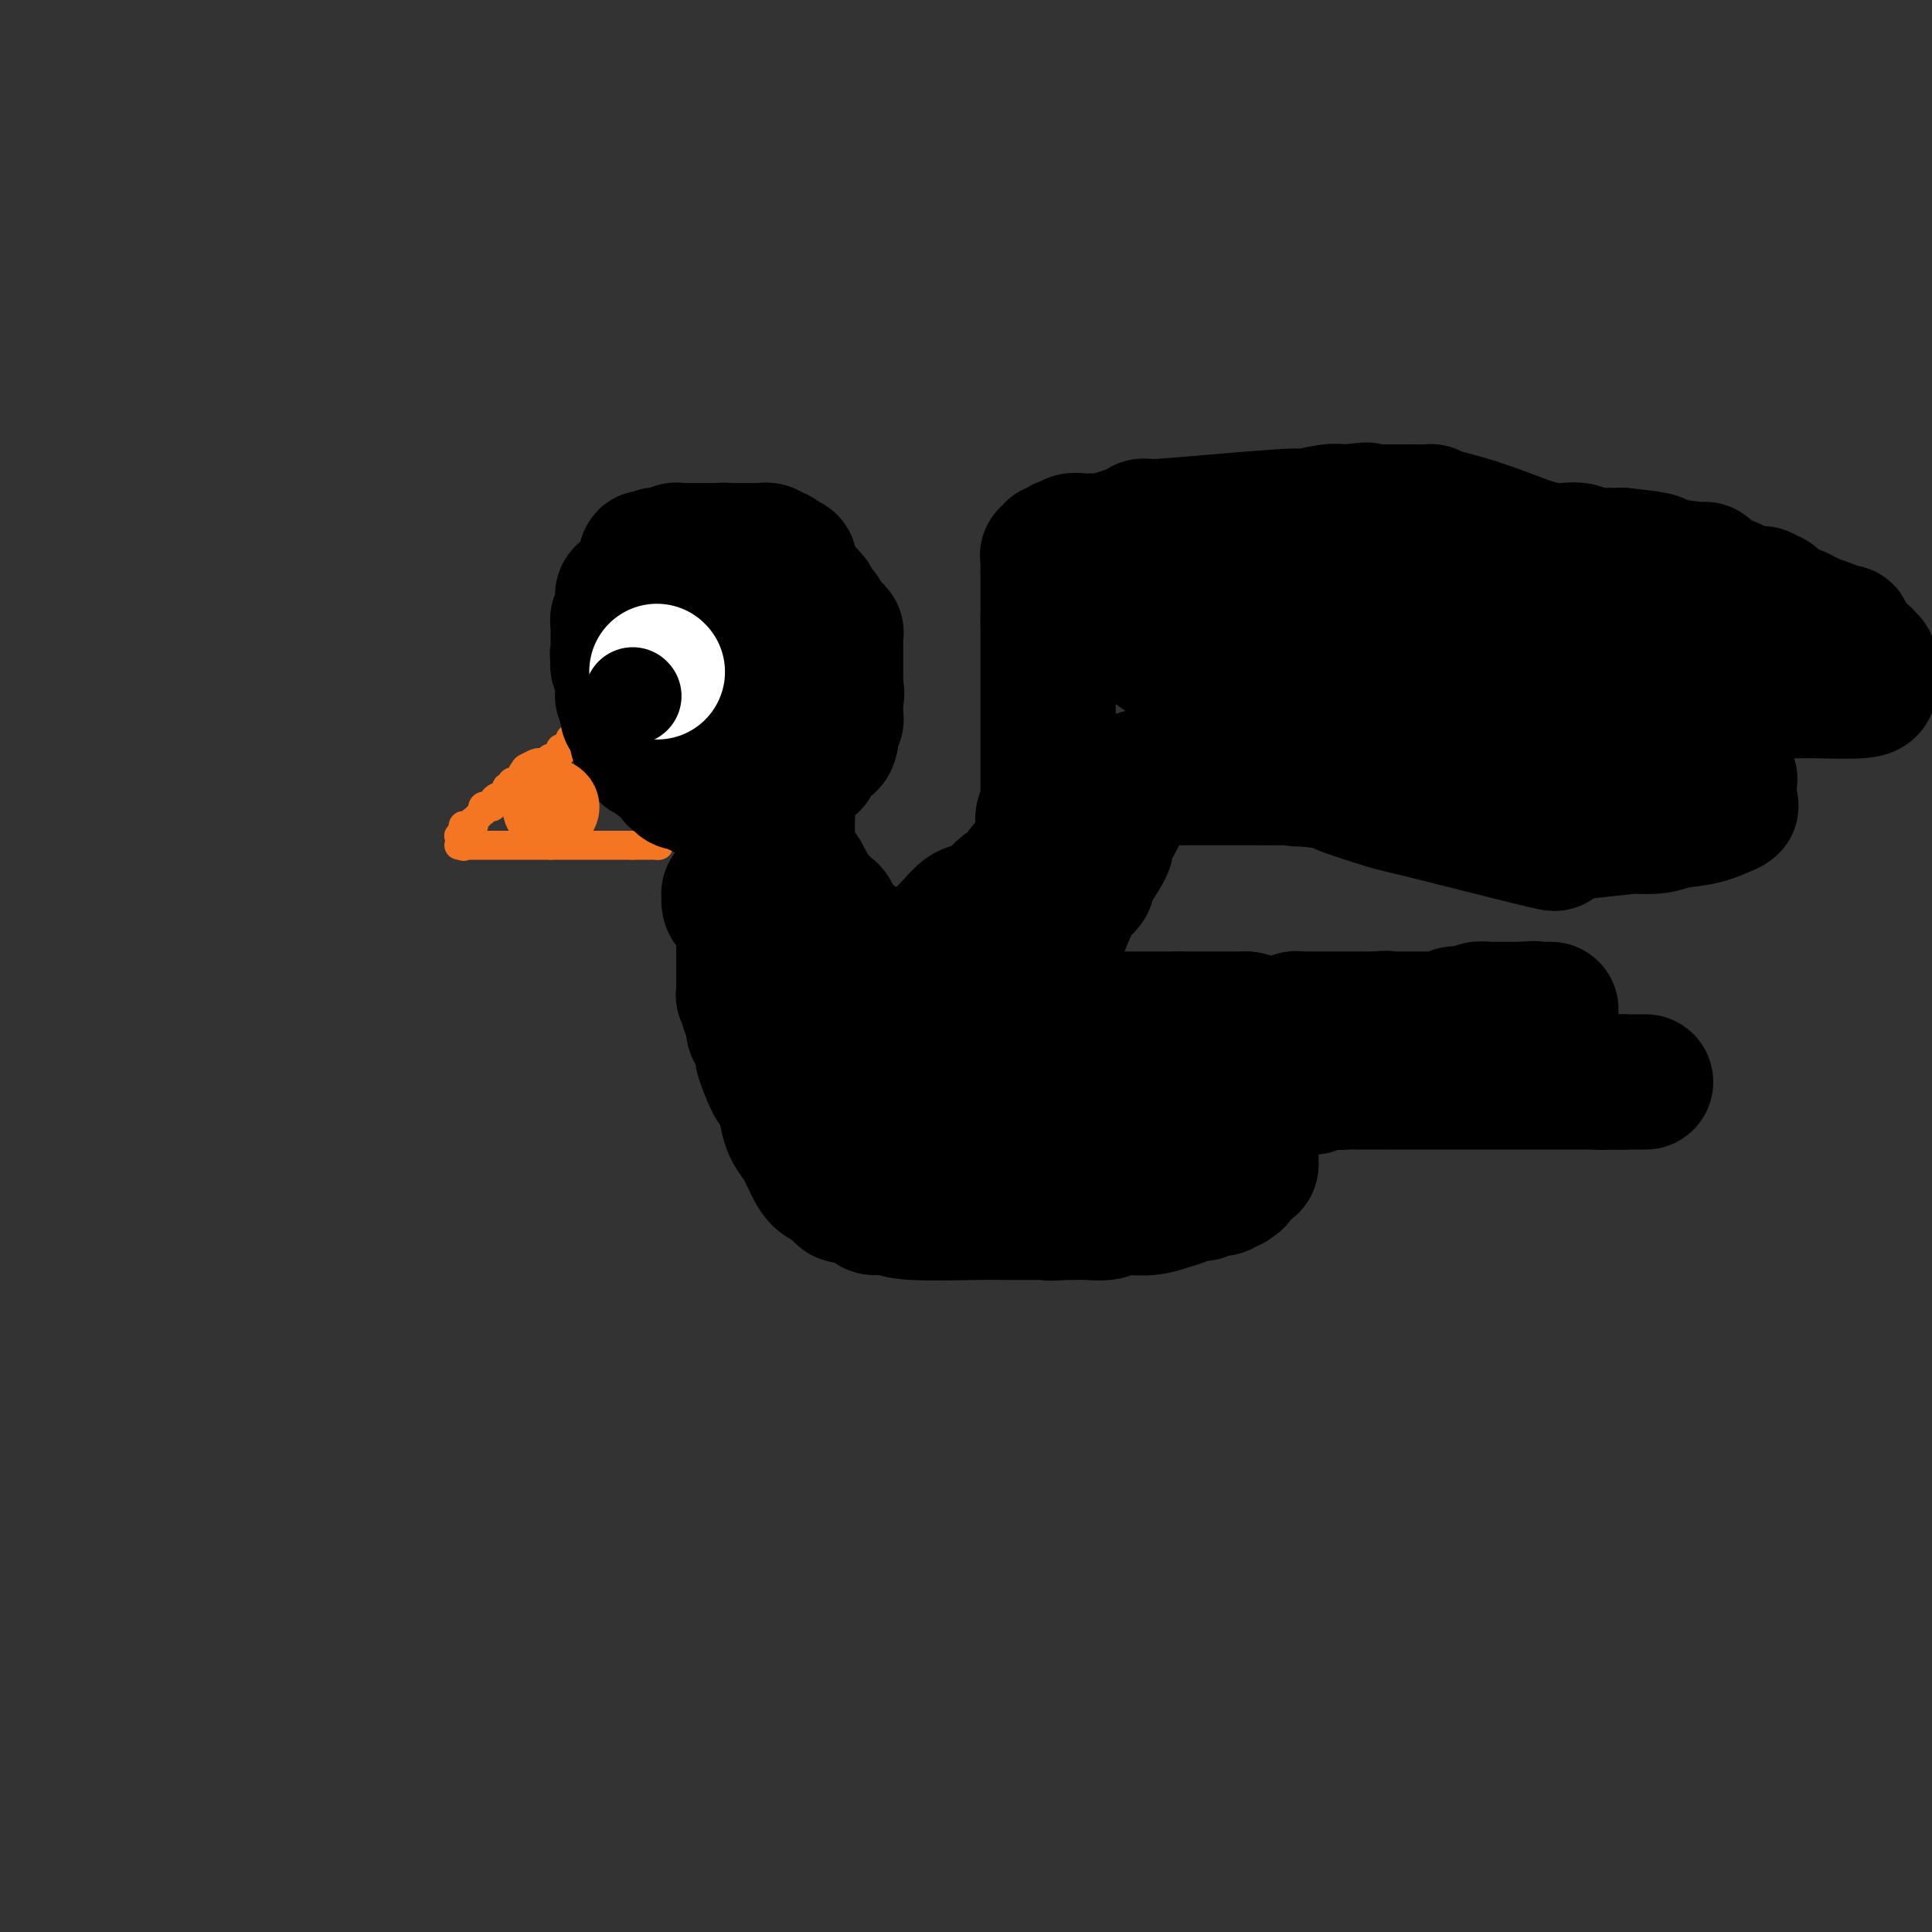<svg viewBox='0 0 400 400' version='1.1' xmlns='http://www.w3.org/2000/svg' xmlns:xlink='http://www.w3.org/1999/xlink'><rect x="0" y="0" width="400" height="400" fill="#333333" stroke="none"/><g fill='none' stroke='#F47623' stroke-width='6' stroke-linecap='round' stroke-linejoin='round'><path d='M120,149c-0.022,-0.059 -0.044,-0.118 0,0c0.044,0.118 0.153,0.414 0,1c-0.153,0.586 -0.567,1.463 -1,2c-0.433,0.537 -0.884,0.735 -1,1c-0.116,0.265 0.105,0.597 0,1c-0.105,0.403 -0.535,0.878 -1,1c-0.465,0.122 -0.965,-0.107 -1,0c-0.035,0.107 0.394,0.551 0,1c-0.394,0.449 -1.610,0.904 -2,1c-0.390,0.096 0.046,-0.167 0,0c-0.046,0.167 -0.573,0.763 -1,1c-0.427,0.237 -0.754,0.115 -1,0c-0.246,-0.115 -0.412,-0.223 -1,0c-0.588,0.223 -1.596,0.778 -2,1c-0.404,0.222 -0.202,0.111 0,0'/><path d='M109,159c-1.703,1.769 -0.460,1.192 0,1c0.460,-0.192 0.138,0.000 0,0c-0.138,-0.000 -0.092,-0.192 0,0c0.092,0.192 0.231,0.770 0,1c-0.231,0.230 -0.831,0.113 -1,0c-0.169,-0.113 0.095,-0.223 0,0c-0.095,0.223 -0.547,0.777 -1,1c-0.453,0.223 -0.905,0.115 -1,0c-0.095,-0.115 0.168,-0.237 0,0c-0.168,0.237 -0.766,0.833 -1,1c-0.234,0.167 -0.105,-0.096 0,0c0.105,0.096 0.187,0.551 0,1c-0.187,0.449 -0.641,0.891 -1,1c-0.359,0.109 -0.622,-0.115 -1,0c-0.378,0.115 -0.872,0.571 -1,1c-0.128,0.429 0.110,0.832 0,1c-0.110,0.168 -0.570,0.102 -1,0c-0.430,-0.102 -0.832,-0.239 -1,0c-0.168,0.239 -0.101,0.853 0,1c0.101,0.147 0.237,-0.172 0,0c-0.237,0.172 -0.847,0.834 -1,1c-0.153,0.166 0.151,-0.166 0,0c-0.151,0.166 -0.757,0.829 -1,1c-0.243,0.171 -0.121,-0.150 0,0c0.121,0.150 0.243,0.772 0,1c-0.243,0.228 -0.850,0.064 -1,0c-0.150,-0.064 0.156,-0.027 0,0c-0.156,0.027 -0.773,0.046 -1,0c-0.227,-0.046 -0.065,-0.156 0,0c0.065,0.156 0.032,0.578 0,1'/><path d='M96,172c-2.011,2.027 -0.539,0.595 0,0c0.539,-0.595 0.144,-0.351 0,0c-0.144,0.351 -0.039,0.811 0,1c0.039,0.189 0.010,0.107 0,0c-0.010,-0.107 -0.003,-0.239 0,0c0.003,0.239 0.000,0.849 0,1c-0.000,0.151 0.001,-0.156 0,0c-0.001,0.156 -0.004,0.774 0,1c0.004,0.226 0.014,0.061 0,0c-0.014,-0.061 -0.054,-0.016 0,0c0.054,0.016 0.200,0.004 0,0c-0.200,-0.004 -0.746,-0.001 -1,0c-0.254,0.001 -0.215,0.000 0,0c0.215,-0.000 0.608,-0.000 1,0'/><path d='M96,175c-0.004,0.464 -0.012,0.124 0,0c0.012,-0.124 0.046,-0.033 0,0c-0.046,0.033 -0.171,0.009 0,0c0.171,-0.009 0.638,-0.002 1,0c0.362,0.002 0.619,0.001 1,0c0.381,-0.001 0.886,-0.000 1,0c0.114,0.000 -0.162,0.000 0,0c0.162,-0.000 0.761,-0.000 1,0c0.239,0.000 0.119,0.000 0,0c-0.119,-0.000 -0.238,-0.000 0,0c0.238,0.000 0.834,0.000 1,0c0.166,-0.000 -0.096,-0.000 0,0c0.096,0.000 0.551,0.000 1,0c0.449,-0.000 0.894,-0.000 1,0c0.106,0.000 -0.125,0.000 0,0c0.125,-0.000 0.607,-0.000 1,0c0.393,0.000 0.696,0.000 1,0c0.304,-0.000 0.607,-0.000 1,0c0.393,0.000 0.876,0.000 1,0c0.124,-0.000 -0.111,-0.000 0,0c0.111,0.000 0.568,0.000 1,0c0.432,-0.000 0.838,-0.000 1,0c0.162,0.000 0.080,0.000 0,0c-0.080,-0.000 -0.157,-0.000 0,0c0.157,0.000 0.549,0.000 1,0c0.451,0.000 0.961,0.000 1,0c0.039,0.000 -0.391,0.000 0,0c0.391,0.000 1.605,0.000 2,0c0.395,0.000 -0.030,0.000 0,0c0.030,0.000 0.515,0.000 1,0'/><path d='M114,175c2.962,0.000 1.367,0.000 1,0c-0.367,0.000 0.494,0.000 1,0c0.506,0.000 0.656,0.000 1,0c0.344,0.000 0.881,0.000 1,0c0.119,0.000 -0.179,0.000 0,0c0.179,0.000 0.837,0.000 1,0c0.163,0.000 -0.167,0.000 0,0c0.167,0.000 0.833,0.000 1,0c0.167,0.000 -0.165,0.000 0,0c0.165,0.000 0.828,0.000 1,0c0.172,0.000 -0.146,0.000 0,0c0.146,0.000 0.757,0.000 1,0c0.243,0.000 0.117,-0.000 0,0c-0.117,0.000 -0.225,0.000 0,0c0.225,0.000 0.782,0.000 1,0c0.218,0.000 0.097,0.000 0,0c-0.097,0.000 -0.171,0.000 0,0c0.171,0.000 0.585,0.000 1,0c0.415,0.000 0.829,0.000 1,0c0.171,0.000 0.097,0.000 0,0c-0.097,0.000 -0.219,0.000 0,0c0.219,0.000 0.777,0.000 1,0c0.223,0.000 0.110,0.000 0,0c-0.110,0.000 -0.218,0.000 0,0c0.218,0.000 0.761,0.000 1,0c0.239,0.000 0.172,0.000 0,0c-0.172,0.000 -0.449,0.000 0,0c0.449,0.000 1.626,0.000 2,0c0.374,0.000 -0.053,0.000 0,0c0.053,0.000 0.587,0.000 1,0c0.413,0.000 0.707,0.000 1,0'/><path d='M131,175c2.569,0.000 0.493,0.000 0,0c-0.493,0.000 0.599,0.000 1,0c0.401,0.000 0.111,0.000 0,0c-0.111,0.000 -0.044,0.000 0,0c0.044,0.000 0.063,0.000 0,0c-0.063,0.000 -0.209,0.000 0,0c0.209,0.000 0.773,0.000 1,0c0.227,0.000 0.117,0.000 0,0c-0.117,0.000 -0.241,0.000 0,0c0.241,0.000 0.848,0.000 1,0c0.152,0.000 -0.152,0.000 0,0c0.152,0.000 0.759,0.000 1,0c0.241,0.000 0.116,-0.000 0,0c-0.116,0.000 -0.224,0.000 0,0c0.224,0.000 0.778,0.000 1,0c0.222,0.000 0.111,0.000 0,0'/><path d='M136,175c0.774,0.032 0.207,0.114 0,0c-0.207,-0.114 -0.056,-0.422 0,-1c0.056,-0.578 0.015,-1.427 0,-2c-0.015,-0.573 -0.004,-0.872 0,-1c0.004,-0.128 0.001,-0.086 0,0c-0.001,0.086 0.001,0.215 0,0c-0.001,-0.215 -0.004,-0.776 0,-1c0.004,-0.224 0.015,-0.112 0,0c-0.015,0.112 -0.056,0.222 0,0c0.056,-0.222 0.207,-0.778 0,-1c-0.207,-0.222 -0.774,-0.112 -1,0c-0.226,0.112 -0.112,0.226 0,0c0.112,-0.226 0.222,-0.792 0,-1c-0.222,-0.208 -0.776,-0.060 -1,0c-0.224,0.060 -0.116,0.030 0,0c0.116,-0.030 0.241,-0.061 0,0c-0.241,0.061 -0.849,0.212 -1,0c-0.151,-0.212 0.156,-0.789 0,-1c-0.156,-0.211 -0.774,-0.055 -1,0c-0.226,0.055 -0.061,0.011 0,0c0.061,-0.011 0.017,0.012 0,0c-0.017,-0.012 -0.008,-0.060 0,0c0.008,0.060 0.016,0.226 0,0c-0.016,-0.226 -0.056,-0.844 0,-1c0.056,-0.156 0.208,0.152 0,0c-0.208,-0.152 -0.778,-0.762 -1,-1c-0.222,-0.238 -0.098,-0.102 0,0c0.098,0.102 0.171,0.172 0,0c-0.171,-0.172 -0.585,-0.586 -1,-1'/><path d='M130,164c-0.869,-0.714 -0.040,0.001 0,0c0.040,-0.001 -0.707,-0.718 -1,-1c-0.293,-0.282 -0.130,-0.128 0,0c0.130,0.128 0.227,0.230 0,0c-0.227,-0.230 -0.779,-0.793 -1,-1c-0.221,-0.207 -0.112,-0.059 0,0c0.112,0.059 0.226,0.030 0,0c-0.226,-0.030 -0.793,-0.060 -1,0c-0.207,0.060 -0.054,0.208 0,0c0.054,-0.208 0.011,-0.774 0,-1c-0.011,-0.226 0.012,-0.112 0,0c-0.012,0.112 -0.060,0.222 0,0c0.060,-0.222 0.226,-0.778 0,-1c-0.226,-0.222 -0.845,-0.111 -1,0c-0.155,0.111 0.154,0.222 0,0c-0.154,-0.222 -0.772,-0.778 -1,-1c-0.228,-0.222 -0.065,-0.112 0,0c0.065,0.112 0.031,0.226 0,0c-0.031,-0.226 -0.060,-0.792 0,-1c0.060,-0.208 0.208,-0.060 0,0c-0.208,0.060 -0.774,0.030 -1,0c-0.226,-0.030 -0.113,-0.061 0,0c0.113,0.061 0.226,0.213 0,0c-0.226,-0.213 -0.792,-0.793 -1,-1c-0.208,-0.207 -0.060,-0.041 0,0c0.060,0.041 0.030,-0.041 0,0c-0.030,0.041 -0.060,0.207 0,0c0.060,-0.207 0.208,-0.786 0,-1c-0.208,-0.214 -0.774,-0.061 -1,0c-0.226,0.061 -0.113,0.031 0,0'/><path d='M122,156c-1.238,-1.254 -0.332,-0.389 0,0c0.332,0.389 0.089,0.300 0,0c-0.089,-0.300 -0.024,-0.813 0,-1c0.024,-0.187 0.006,-0.050 0,0c-0.006,0.050 -0.002,0.014 0,0c0.002,-0.014 0.000,-0.004 0,0c-0.000,0.004 -0.000,0.002 0,0'/></g>
<g fill='none' stroke='#000000' stroke-width='28' stroke-linecap='round' stroke-linejoin='round'><path d='M129,141c0.000,0.000 0.100,0.100 0.1,0.1'/><path d='M131,145c0.000,0.022 0.000,0.043 0,0c0.000,-0.043 0.000,-0.151 0,0c0.000,0.151 0.000,0.562 0,1c0.000,0.438 0.000,0.905 0,1c0.000,0.095 0.000,-0.181 0,0c0.000,0.181 0.000,0.818 0,1c0.000,0.182 0.000,-0.091 0,0c0.000,0.091 0.000,0.545 0,1'/><path d='M131,149c0.226,0.620 0.793,0.170 1,0c0.207,-0.170 0.056,-0.059 0,0c-0.056,0.059 -0.015,0.067 0,0c0.015,-0.067 0.004,-0.211 0,0c-0.004,0.211 -0.001,0.775 0,1c0.001,0.225 0.000,0.112 0,0c-0.000,-0.112 -0.000,-0.222 0,0c0.000,0.222 0.000,0.778 0,1c-0.000,0.222 -0.000,0.111 0,0c0.000,-0.111 0.000,-0.222 0,0c-0.000,0.222 -0.000,0.777 0,1c0.000,0.223 0.000,0.112 0,0c-0.000,-0.112 -0.000,-0.226 0,0c0.000,0.226 0.000,0.793 0,1c-0.000,0.207 -0.001,0.054 0,0c0.001,-0.054 0.004,-0.011 0,0c-0.004,0.011 -0.015,-0.012 0,0c0.015,0.012 0.056,0.059 0,0c-0.056,-0.059 -0.207,-0.222 0,0c0.207,0.222 0.774,0.830 1,1c0.226,0.170 0.112,-0.098 0,0c-0.112,0.098 -0.222,0.562 0,1c0.222,0.438 0.778,0.850 1,1c0.222,0.150 0.111,0.040 0,0c-0.111,-0.040 -0.223,-0.008 0,0c0.223,0.008 0.781,-0.008 1,0c0.219,0.008 0.097,0.041 0,0c-0.097,-0.041 -0.171,-0.154 0,0c0.171,0.154 0.585,0.577 1,1'/><path d='M136,157c0.769,1.233 0.192,0.316 0,0c-0.192,-0.316 -0.000,-0.032 0,0c0.000,0.032 -0.192,-0.188 0,0c0.192,0.188 0.768,0.783 1,1c0.232,0.217 0.118,0.057 0,0c-0.118,-0.057 -0.242,-0.012 0,0c0.242,0.012 0.848,-0.011 1,0c0.152,0.011 -0.152,0.054 0,0c0.152,-0.054 0.759,-0.207 1,0c0.241,0.207 0.117,0.774 0,1c-0.117,0.226 -0.228,0.112 0,0c0.228,-0.112 0.793,-0.222 1,0c0.207,0.222 0.054,0.777 0,1c-0.054,0.223 -0.011,0.112 0,0c0.011,-0.112 -0.011,-0.227 0,0c0.011,0.227 0.054,0.797 0,1c-0.054,0.203 -0.207,0.040 0,0c0.207,-0.040 0.773,0.042 1,0c0.227,-0.042 0.116,-0.207 0,0c-0.116,0.207 -0.238,0.788 0,1c0.238,0.212 0.834,0.056 1,0c0.166,-0.056 -0.100,-0.011 0,0c0.100,0.011 0.567,-0.011 1,0c0.433,0.011 0.834,0.056 1,0c0.166,-0.056 0.097,-0.211 0,0c-0.097,0.211 -0.222,0.789 0,1c0.222,0.211 0.791,0.057 1,0c0.209,-0.057 0.060,-0.016 0,0c-0.060,0.016 -0.030,0.008 0,0'/><path d='M145,163c1.388,0.928 0.358,0.249 0,0c-0.358,-0.249 -0.044,-0.067 0,0c0.044,0.067 -0.181,0.018 0,0c0.181,-0.018 0.767,-0.005 1,0c0.233,0.005 0.114,0.001 0,0c-0.114,-0.001 -0.223,-0.000 0,0c0.223,0.000 0.777,0.000 1,0c0.223,-0.000 0.116,-0.000 0,0c-0.116,0.000 -0.241,0.000 0,0c0.241,-0.000 0.849,-0.000 1,0c0.151,0.000 -0.156,0.000 0,0c0.156,-0.000 0.774,-0.000 1,0c0.226,0.000 0.061,0.000 0,0c-0.061,-0.000 -0.017,-0.000 0,0c0.017,0.000 0.008,0.000 0,0c-0.008,-0.000 -0.016,-0.000 0,0c0.016,0.000 0.057,0.000 0,0c-0.057,-0.000 -0.211,-0.000 0,0c0.211,0.000 0.789,0.000 1,0c0.211,-0.000 0.057,-0.000 0,0c-0.057,0.000 -0.016,0.000 0,0c0.016,-0.000 0.008,-0.000 0,0'/><path d='M150,163c1.000,-0.004 1.001,-0.015 1,0c-0.001,0.015 -0.004,0.057 0,0c0.004,-0.057 0.016,-0.211 0,0c-0.016,0.211 -0.061,0.789 0,1c0.061,0.211 0.227,0.057 0,0c-0.227,-0.057 -0.849,-0.015 -1,0c-0.151,0.015 0.167,0.004 0,0c-0.167,-0.004 -0.819,-0.000 -1,0c-0.181,0.000 0.110,-0.004 0,0c-0.110,0.004 -0.622,0.015 -1,0c-0.378,-0.015 -0.623,-0.056 -1,0c-0.377,0.056 -0.885,0.207 -1,0c-0.115,-0.207 0.163,-0.774 0,-1c-0.163,-0.226 -0.766,-0.113 -1,0c-0.234,0.113 -0.100,0.226 0,0c0.100,-0.226 0.166,-0.792 0,-1c-0.166,-0.208 -0.565,-0.060 -1,0c-0.435,0.060 -0.905,0.030 -1,0c-0.095,-0.030 0.184,-0.060 0,0c-0.184,0.060 -0.833,0.208 -1,0c-0.167,-0.208 0.148,-0.774 0,-1c-0.148,-0.226 -0.758,-0.113 -1,0c-0.242,0.113 -0.116,0.226 0,0c0.116,-0.226 0.224,-0.792 0,-1c-0.224,-0.208 -0.778,-0.060 -1,0c-0.222,0.060 -0.111,0.030 0,0'/><path d='M140,160c-1.544,-0.709 -0.403,-0.981 0,-1c0.403,-0.019 0.067,0.216 0,0c-0.067,-0.216 0.136,-0.884 0,-1c-0.136,-0.116 -0.611,0.319 -1,0c-0.389,-0.319 -0.692,-1.391 -1,-2c-0.308,-0.609 -0.623,-0.755 -1,-1c-0.377,-0.245 -0.818,-0.588 -1,-1c-0.182,-0.412 -0.104,-0.894 0,-1c0.104,-0.106 0.234,0.164 0,0c-0.234,-0.164 -0.832,-0.761 -1,-1c-0.168,-0.239 0.095,-0.119 0,0c-0.095,0.119 -0.547,0.238 -1,0c-0.453,-0.238 -0.906,-0.834 -1,-1c-0.094,-0.166 0.171,0.099 0,0c-0.171,-0.099 -0.778,-0.563 -1,-1c-0.222,-0.437 -0.058,-0.848 0,-1c0.058,-0.152 0.012,-0.044 0,0c-0.012,0.044 0.012,0.026 0,0c-0.012,-0.026 -0.060,-0.058 0,0c0.060,0.058 0.226,0.208 0,0c-0.226,-0.208 -0.845,-0.774 -1,-1c-0.155,-0.226 0.155,-0.112 0,0c-0.155,0.112 -0.773,0.222 -1,0c-0.227,-0.222 -0.061,-0.777 0,-1c0.061,-0.223 0.016,-0.115 0,0c-0.016,0.115 -0.004,0.237 0,0c0.004,-0.237 0.001,-0.833 0,-1c-0.001,-0.167 -0.000,0.095 0,0c0.000,-0.095 0.000,-0.548 0,-1'/><path d='M130,145c-1.547,-2.320 -0.414,-0.621 0,0c0.414,0.621 0.111,0.163 0,0c-0.111,-0.163 -0.029,-0.029 0,0c0.029,0.029 0.004,-0.045 0,0c-0.004,0.045 0.013,0.209 0,0c-0.013,-0.209 -0.056,-0.792 0,-1c0.056,-0.208 0.211,-0.042 0,0c-0.211,0.042 -0.789,-0.040 -1,0c-0.211,0.040 -0.057,0.203 0,0c0.057,-0.203 0.015,-0.773 0,-1c-0.015,-0.227 -0.004,-0.112 0,0c0.004,0.112 0.001,0.222 0,0c-0.001,-0.222 -0.000,-0.776 0,-1c0.000,-0.224 0.000,-0.116 0,0c-0.000,0.116 -0.000,0.241 0,0c0.000,-0.241 0.000,-0.849 0,-1c-0.000,-0.151 0.000,0.156 0,0c-0.000,-0.156 -0.000,-0.774 0,-1c0.000,-0.226 0.000,-0.059 0,0c-0.000,0.059 -0.000,0.012 0,0c0.000,-0.012 0.001,0.012 0,0c-0.001,-0.012 -0.004,-0.058 0,0c0.004,0.058 0.015,0.222 0,0c-0.015,-0.222 -0.057,-0.829 0,-1c0.057,-0.171 0.211,0.095 0,0c-0.211,-0.095 -0.789,-0.551 -1,-1c-0.211,-0.449 -0.057,-0.890 0,-1c0.057,-0.110 0.016,0.111 0,0c-0.016,-0.111 -0.008,-0.556 0,-1'/><path d='M128,136c-0.309,-1.331 -0.083,-0.160 0,0c0.083,0.160 0.022,-0.693 0,-1c-0.022,-0.307 -0.006,-0.068 0,0c0.006,0.068 0.002,-0.034 0,0c-0.002,0.034 -0.000,0.205 0,0c0.000,-0.205 0.000,-0.786 0,-1c-0.000,-0.214 -0.000,-0.061 0,0c0.000,0.061 0.000,0.031 0,0c-0.000,-0.031 -0.000,-0.064 0,0c0.000,0.064 0.000,0.224 0,0c-0.000,-0.224 -0.000,-0.830 0,-1c0.000,-0.170 0.000,0.098 0,0c-0.000,-0.098 -0.000,-0.562 0,-1c0.000,-0.438 0.000,-0.850 0,-1c-0.000,-0.150 -0.000,-0.039 0,0c0.000,0.039 0.000,0.007 0,0c-0.000,-0.007 -0.000,0.012 0,0c0.000,-0.012 0.000,-0.055 0,0c-0.000,0.055 -0.000,0.207 0,0c0.000,-0.207 0.000,-0.773 0,-1c-0.000,-0.227 -0.000,-0.113 0,0c0.000,0.113 0.000,0.226 0,0c-0.000,-0.226 -0.000,-0.793 0,-1c0.000,-0.207 0.000,-0.056 0,0c-0.000,0.056 -0.000,0.015 0,0c0.000,-0.015 0.000,-0.004 0,0c0.000,0.004 0.000,0.002 0,0'/><path d='M128,129c-0.061,-1.123 -0.212,-0.429 0,-1c0.212,-0.571 0.788,-2.405 1,-3c0.212,-0.595 0.061,0.051 0,0c-0.061,-0.051 -0.030,-0.798 0,-1c0.030,-0.202 0.060,0.142 0,0c-0.060,-0.142 -0.209,-0.770 0,-1c0.209,-0.230 0.778,-0.061 1,0c0.222,0.061 0.098,0.012 0,0c-0.098,-0.012 -0.170,0.011 0,0c0.170,-0.011 0.582,-0.055 1,0c0.418,0.055 0.843,0.211 1,0c0.157,-0.211 0.045,-0.789 0,-1c-0.045,-0.211 -0.022,-0.057 0,0c0.022,0.057 0.045,0.015 0,0c-0.045,-0.015 -0.157,-0.004 0,0c0.157,0.004 0.582,0.001 1,0c0.418,-0.001 0.830,-0.000 1,0c0.170,0.000 0.098,0.000 0,0c-0.098,-0.000 -0.224,-0.000 0,0c0.224,0.000 0.796,0.000 1,0c0.204,-0.000 0.041,-0.000 0,0c-0.041,0.000 0.042,0.000 0,0c-0.042,-0.000 -0.207,-0.000 0,0c0.207,0.000 0.787,0.000 1,0c0.213,-0.000 0.061,-0.000 0,0c-0.061,0.000 -0.030,0.000 0,0'/><path d='M136,122c0.769,-0.155 0.192,-0.041 0,0c-0.192,0.041 0.001,0.011 0,0c-0.001,-0.011 -0.198,-0.003 0,0c0.198,0.003 0.789,0.001 1,0c0.211,-0.001 0.043,-0.000 0,0c-0.043,0.000 0.041,0.000 0,0c-0.041,-0.000 -0.207,-0.000 0,0c0.207,0.000 0.788,0.000 1,0c0.212,-0.000 0.057,-0.000 0,0c-0.057,0.000 -0.015,0.000 0,0c0.015,-0.000 0.004,-0.000 0,0c-0.004,0.000 -0.002,0.000 0,0'/><path d='M138,122c0.309,-0.226 0.083,-0.793 0,-1c-0.083,-0.207 -0.021,-0.056 0,0c0.021,0.056 0.002,0.015 0,0c-0.002,-0.015 0.015,-0.004 0,0c-0.015,0.004 -0.060,0.001 0,0c0.060,-0.001 0.226,-0.000 0,0c-0.226,0.000 -0.845,-0.000 -1,0c-0.155,0.000 0.155,0.001 0,0c-0.155,-0.001 -0.774,-0.004 -1,0c-0.226,0.004 -0.060,0.015 0,0c0.060,-0.015 0.012,-0.055 0,0c-0.012,0.055 0.011,0.207 0,0c-0.011,-0.207 -0.054,-0.772 0,-1c0.054,-0.228 0.207,-0.117 0,0c-0.207,0.117 -0.773,0.242 -1,0c-0.227,-0.242 -0.113,-0.849 0,-1c0.113,-0.151 0.227,0.155 0,0c-0.227,-0.155 -0.793,-0.773 -1,-1c-0.207,-0.227 -0.056,-0.065 0,0c0.056,0.065 0.015,0.031 0,0c-0.015,-0.031 -0.004,-0.061 0,0c0.004,0.061 0.001,0.213 0,0c-0.001,-0.213 -0.000,-0.792 0,-1c0.000,-0.208 0.000,-0.045 0,0c-0.000,0.045 -0.000,-0.026 0,0c0.000,0.026 0.000,0.150 0,0c-0.000,-0.150 -0.000,-0.575 0,-1'/><path d='M134,116c-0.603,-0.928 -0.110,-0.249 0,0c0.110,0.249 -0.163,0.067 0,0c0.163,-0.067 0.762,-0.018 1,0c0.238,0.018 0.116,0.006 0,0c-0.116,-0.006 -0.227,-0.005 0,0c0.227,0.005 0.792,0.016 1,0c0.208,-0.016 0.059,-0.057 0,0c-0.059,0.057 -0.030,0.211 0,0c0.030,-0.211 0.060,-0.789 0,-1c-0.060,-0.211 -0.208,-0.057 0,0c0.208,0.057 0.774,0.015 1,0c0.226,-0.015 0.112,-0.004 0,0c-0.112,0.004 -0.223,0.001 0,0c0.223,-0.001 0.782,-0.000 1,0c0.218,0.000 0.097,0.000 0,0c-0.097,-0.000 -0.171,-0.000 0,0c0.171,0.000 0.585,0.000 1,0'/><path d='M139,115c0.713,-0.171 -0.006,-0.098 0,0c0.006,0.098 0.737,0.223 1,0c0.263,-0.223 0.057,-0.792 0,-1c-0.057,-0.208 0.036,-0.056 0,0c-0.036,0.056 -0.202,0.015 0,0c0.202,-0.015 0.772,-0.004 1,0c0.228,0.004 0.112,0.001 0,0c-0.112,-0.001 -0.222,-0.000 0,0c0.222,0.000 0.776,0.000 1,0c0.224,-0.000 0.117,-0.000 0,0c-0.117,0.000 -0.242,0.000 0,0c0.242,-0.000 0.853,-0.000 1,0c0.147,0.000 -0.171,0.000 0,0c0.171,-0.000 0.830,-0.000 1,0c0.170,0.000 -0.150,0.000 0,0c0.150,-0.000 0.771,-0.000 1,0c0.229,0.000 0.065,0.000 0,0c-0.065,-0.000 -0.031,-0.000 0,0c0.031,0.000 0.060,0.000 0,0c-0.060,-0.000 -0.209,-0.000 0,0c0.209,0.000 0.774,0.000 1,0c0.226,-0.000 0.112,-0.000 0,0c-0.112,0.000 -0.222,0.000 0,0c0.222,-0.000 0.776,-0.000 1,0c0.224,0.000 0.116,0.000 0,0c-0.116,-0.000 -0.241,0.000 0,0c0.241,0.000 0.848,0.000 1,0c0.152,0.000 -0.151,0.000 0,0c0.151,0.000 0.758,0.000 1,0c0.242,0.000 0.121,0.000 0,0'/><path d='M149,114c1.564,-0.155 0.475,-0.041 0,0c-0.475,0.041 -0.337,0.011 0,0c0.337,-0.011 0.874,-0.003 1,0c0.126,0.003 -0.158,0.001 0,0c0.158,-0.001 0.759,-0.000 1,0c0.241,0.000 0.121,0.000 0,0c-0.121,-0.000 -0.244,-0.000 0,0c0.244,0.000 0.854,0.000 1,0c0.146,-0.000 -0.172,-0.000 0,0c0.172,0.000 0.833,0.000 1,0c0.167,-0.000 -0.162,-0.000 0,0c0.162,0.000 0.813,0.000 1,0c0.187,-0.000 -0.089,-0.000 0,0c0.089,0.000 0.545,0.000 1,0c0.455,-0.000 0.910,-0.000 1,0c0.090,0.000 -0.186,0.000 0,0c0.186,-0.000 0.835,-0.000 1,0c0.165,0.000 -0.152,0.000 0,0c0.152,-0.000 0.773,-0.000 1,0c0.227,0.000 0.060,0.000 0,0c-0.060,-0.000 -0.013,-0.001 0,0c0.013,0.001 -0.006,0.004 0,0c0.006,-0.004 0.039,-0.015 0,0c-0.039,0.015 -0.150,0.056 0,0c0.150,-0.056 0.561,-0.207 1,0c0.439,0.207 0.905,0.774 1,1c0.095,0.226 -0.181,0.112 0,0c0.181,-0.112 0.818,-0.223 1,0c0.182,0.223 -0.091,0.778 0,1c0.091,0.222 0.545,0.111 1,0'/><path d='M162,116c2.237,0.476 1.331,0.668 1,1c-0.331,0.332 -0.085,0.806 0,1c0.085,0.194 0.009,0.109 0,0c-0.009,-0.109 0.049,-0.240 0,0c-0.049,0.240 -0.206,0.853 0,1c0.206,0.147 0.773,-0.172 1,0c0.227,0.172 0.112,0.834 0,1c-0.112,0.166 -0.222,-0.166 0,0c0.222,0.166 0.778,0.829 1,1c0.222,0.171 0.112,-0.151 0,0c-0.112,0.151 -0.226,0.776 0,1c0.226,0.224 0.793,0.046 1,0c0.207,-0.046 0.054,0.040 0,0c-0.054,-0.040 -0.011,-0.207 0,0c0.011,0.207 -0.011,0.788 0,1c0.011,0.212 0.055,0.056 0,0c-0.055,-0.056 -0.211,-0.011 0,0c0.211,0.011 0.788,-0.011 1,0c0.212,0.011 0.061,0.054 0,0c-0.061,-0.054 -0.030,-0.206 0,0c0.030,0.206 0.060,0.771 0,1c-0.060,0.229 -0.208,0.121 0,0c0.208,-0.121 0.774,-0.257 1,0c0.226,0.257 0.112,0.906 0,1c-0.112,0.094 -0.222,-0.367 0,0c0.222,0.367 0.778,1.562 1,2c0.222,0.438 0.111,0.117 0,0c-0.111,-0.117 -0.222,-0.032 0,0c0.222,0.032 0.778,0.009 1,0c0.222,-0.009 0.111,-0.005 0,0'/><path d='M170,127c1.707,2.609 1.974,3.631 2,4c0.026,0.369 -0.189,0.085 0,0c0.189,-0.085 0.783,0.029 1,0c0.217,-0.029 0.058,-0.200 0,0c-0.058,0.200 -0.016,0.771 0,1c0.016,0.229 0.004,0.117 0,0c-0.004,-0.117 -0.001,-0.237 0,0c0.001,0.237 0.000,0.833 0,1c-0.000,0.167 -0.000,-0.095 0,0c0.000,0.095 0.000,0.548 0,1c-0.000,0.452 -0.000,0.905 0,1c0.000,0.095 0.000,-0.167 0,0c-0.000,0.167 -0.000,0.762 0,1c0.000,0.238 0.000,0.120 0,0c-0.000,-0.120 -0.000,-0.243 0,0c0.000,0.243 0.000,0.853 0,1c-0.000,0.147 -0.000,-0.167 0,0c0.000,0.167 0.000,0.815 0,1c-0.000,0.185 -0.000,-0.094 0,0c0.000,0.094 0.000,0.561 0,1c-0.000,0.439 -0.000,0.850 0,1c0.000,0.150 0.000,0.039 0,0c-0.000,-0.039 -0.000,-0.007 0,0c0.000,0.007 0.000,-0.012 0,0c-0.000,0.012 -0.000,0.055 0,0c0.000,-0.055 0.000,-0.208 0,0c0.000,0.208 -0.000,0.777 0,1c0.000,0.223 -0.000,0.098 0,0c0.000,-0.098 -0.000,-0.171 0,0c0.000,0.171 0.000,0.585 0,1'/><path d='M173,142c0.464,2.563 0.124,1.470 0,1c-0.124,-0.470 -0.033,-0.318 0,0c0.033,0.318 0.009,0.803 0,1c-0.009,0.197 -0.002,0.105 0,0c0.002,-0.105 0.001,-0.224 0,0c-0.001,0.224 -0.000,0.792 0,1c0.000,0.208 0.000,0.055 0,0c-0.000,-0.055 -0.000,-0.011 0,0c0.000,0.011 0.000,-0.011 0,0c-0.000,0.011 -0.000,0.054 0,0c0.000,-0.054 0.000,-0.207 0,0c-0.000,0.207 -0.000,0.774 0,1c0.000,0.226 -0.000,0.112 0,0c0.000,-0.112 0.000,-0.222 0,0c-0.000,0.222 -0.000,0.776 0,1c0.000,0.224 0.000,0.116 0,0c-0.000,-0.116 -0.000,-0.241 0,0c0.000,0.241 0.000,0.849 0,1c-0.000,0.151 -0.000,-0.156 0,0c0.000,0.156 0.001,0.773 0,1c-0.001,0.227 -0.004,0.062 0,0c0.004,-0.062 0.015,-0.023 0,0c-0.015,0.023 -0.057,0.030 0,0c0.057,-0.030 0.211,-0.096 0,0c-0.211,0.096 -0.789,0.356 -1,1c-0.211,0.644 -0.057,1.673 0,2c0.057,0.327 0.016,-0.050 0,0c-0.016,0.050 -0.008,0.525 0,1'/><path d='M172,153c-0.398,1.702 -0.891,0.456 -1,0c-0.109,-0.456 0.168,-0.123 0,0c-0.168,0.123 -0.781,0.037 -1,0c-0.219,-0.037 -0.045,-0.024 0,0c0.045,0.024 -0.040,0.058 0,0c0.040,-0.058 0.203,-0.208 0,0c-0.203,0.208 -0.772,0.773 -1,1c-0.228,0.227 -0.114,0.117 0,0c0.114,-0.117 0.227,-0.242 0,0c-0.227,0.242 -0.793,0.850 -1,1c-0.207,0.150 -0.056,-0.157 0,0c0.056,0.157 0.015,0.778 0,1c-0.015,0.222 -0.004,0.044 0,0c0.004,-0.044 0.001,0.044 0,0c-0.001,-0.044 -0.000,-0.222 0,0c0.000,0.222 -0.000,0.844 0,1c0.000,0.156 0.001,-0.154 0,0c-0.001,0.154 -0.004,0.773 0,1c0.004,0.227 0.015,0.061 0,0c-0.015,-0.061 -0.057,-0.016 0,0c0.057,0.016 0.211,0.004 0,0c-0.211,-0.004 -0.789,-0.001 -1,0c-0.211,0.001 -0.057,0.000 0,0c0.057,-0.000 0.015,-0.000 0,0c-0.015,0.000 -0.004,0.000 0,0c0.004,-0.000 0.001,-0.000 0,0c-0.001,0.000 -0.000,0.000 0,0c0.000,-0.000 0.000,-0.000 0,0'/><path d='M167,158c-0.713,0.775 0.006,0.211 0,0c-0.006,-0.211 -0.737,-0.071 -1,0c-0.263,0.071 -0.056,0.072 0,0c0.056,-0.072 -0.037,-0.215 0,0c0.037,0.215 0.206,0.790 0,1c-0.206,0.210 -0.787,0.056 -1,0c-0.213,-0.056 -0.057,-0.015 0,0c0.057,0.015 0.016,0.004 0,0c-0.016,-0.004 -0.008,-0.001 0,0c0.008,0.001 0.016,0.000 0,0c-0.016,-0.000 -0.056,-0.000 0,0c0.056,0.000 0.207,-0.000 0,0c-0.207,0.000 -0.774,0.000 -1,0c-0.226,-0.000 -0.113,-0.000 0,0c0.113,0.000 0.224,0.001 0,0c-0.224,-0.001 -0.783,-0.004 -1,0c-0.217,0.004 -0.090,0.016 0,0c0.090,-0.016 0.144,-0.059 0,0c-0.144,0.059 -0.486,0.219 -1,0c-0.514,-0.219 -1.198,-0.818 -2,-1c-0.802,-0.182 -1.720,0.053 -2,0c-0.280,-0.053 0.079,-0.392 0,-1c-0.079,-0.608 -0.596,-1.483 -1,-2c-0.404,-0.517 -0.696,-0.675 -1,-1c-0.304,-0.325 -0.620,-0.818 -1,-1c-0.380,-0.182 -0.823,-0.052 -1,0c-0.177,0.052 -0.089,0.026 0,0'/><path d='M154,153c-1.089,-1.471 -0.813,-2.649 -1,-3c-0.187,-0.351 -0.839,0.126 -1,0c-0.161,-0.126 0.167,-0.856 0,-1c-0.167,-0.144 -0.829,0.297 -1,0c-0.171,-0.297 0.150,-1.331 0,-2c-0.150,-0.669 -0.772,-0.971 -1,-1c-0.228,-0.029 -0.061,0.215 0,0c0.061,-0.215 0.016,-0.888 0,-1c-0.016,-0.112 -0.004,0.339 0,0c0.004,-0.339 0.001,-1.468 0,-2c-0.001,-0.532 -0.000,-0.467 0,-1c0.000,-0.533 0.000,-1.662 0,-2c-0.000,-0.338 -0.000,0.116 0,0c0.000,-0.116 0.000,-0.802 0,-1c-0.000,-0.198 -0.000,0.092 0,0c0.000,-0.092 0.000,-0.564 0,-1c-0.000,-0.436 -0.000,-0.835 0,-1c0.000,-0.165 0.000,-0.097 0,0c-0.000,0.097 -0.000,0.222 0,0c0.000,-0.222 0.000,-0.792 0,-1c-0.000,-0.208 -0.001,-0.056 0,0c0.001,0.056 0.003,0.015 0,0c-0.003,-0.015 -0.012,-0.004 0,0c0.012,0.004 0.045,0.001 0,0c-0.045,-0.001 -0.167,-0.000 0,0c0.167,0.000 0.622,0.000 1,0c0.378,-0.000 0.679,-0.000 1,0c0.321,0.000 0.663,0.000 1,0c0.337,-0.000 0.668,-0.000 1,0'/><path d='M154,136c0.570,-0.154 -0.005,-0.039 0,0c0.005,0.039 0.589,0.000 1,0c0.411,-0.000 0.650,0.038 1,0c0.350,-0.038 0.812,-0.151 1,0c0.188,0.151 0.103,0.567 0,1c-0.103,0.433 -0.224,0.885 0,1c0.224,0.115 0.792,-0.106 1,0c0.208,0.106 0.056,0.540 0,1c-0.056,0.460 -0.015,0.946 0,1c0.015,0.054 0.004,-0.322 0,0c-0.004,0.322 -0.001,1.344 0,2c0.001,0.656 0.000,0.945 0,1c-0.000,0.055 -0.000,-0.125 0,0c0.000,0.125 0.000,0.554 0,1c-0.000,0.446 -0.000,0.908 0,1c0.000,0.092 0.000,-0.187 0,0c-0.000,0.187 -0.000,0.838 0,1c0.000,0.162 0.000,-0.167 0,0c-0.000,0.167 -0.000,0.828 0,1c0.000,0.172 0.000,-0.146 0,0c-0.000,0.146 -0.000,0.757 0,1c0.000,0.243 0.000,0.118 0,0c-0.000,-0.118 -0.000,-0.227 0,0c0.000,0.227 0.000,0.792 0,1c-0.000,0.208 -0.000,0.059 0,0c0.000,-0.059 0.000,-0.030 0,0'/><path d='M163,167c0.000,-0.121 0.000,-0.242 0,0c0.000,0.242 0.000,0.848 0,1c0.000,0.152 0.000,-0.152 0,0c0.000,0.152 0.000,0.758 0,1c0.000,0.242 0.000,0.121 0,0'/><path d='M163,169c-0.000,0.487 -0.000,0.705 0,1c0.000,0.295 0.000,0.666 0,1c-0.000,0.334 -0.000,0.629 0,1c0.000,0.371 0.000,0.816 0,1c-0.000,0.184 -0.000,0.106 0,0c0.000,-0.106 0.000,-0.239 0,0c-0.000,0.239 -0.000,0.849 0,1c0.000,0.151 0.000,-0.156 0,0c-0.000,0.156 -0.000,0.774 0,1c0.000,0.226 0.000,0.059 0,0c-0.000,-0.059 -0.000,-0.012 0,0c0.000,0.012 0.000,-0.012 0,0c-0.000,0.012 -0.000,0.058 0,0c0.000,-0.058 0.000,-0.222 0,0c-0.000,0.222 -0.001,0.828 0,1c0.001,0.172 0.003,-0.090 0,0c-0.003,0.090 -0.011,0.531 0,1c0.011,0.469 0.040,0.967 0,1c-0.040,0.033 -0.151,-0.399 0,0c0.151,0.399 0.562,1.628 1,2c0.438,0.372 0.901,-0.112 1,0c0.099,0.112 -0.166,0.819 0,1c0.166,0.181 0.762,-0.163 1,0c0.238,0.163 0.116,0.832 0,1c-0.116,0.168 -0.227,-0.165 0,0c0.227,0.165 0.793,0.828 1,1c0.207,0.172 0.055,-0.147 0,0c-0.055,0.147 -0.015,0.761 0,1c0.015,0.239 0.004,0.103 0,0c-0.004,-0.103 -0.001,-0.172 0,0c0.001,0.172 0.001,0.586 0,1'/><path d='M167,185c0.802,2.351 0.807,0.227 1,0c0.193,-0.227 0.574,1.442 1,2c0.426,0.558 0.898,0.006 1,0c0.102,-0.006 -0.165,0.535 0,1c0.165,0.465 0.762,0.856 1,1c0.238,0.144 0.116,0.043 0,0c-0.116,-0.043 -0.227,-0.026 0,0c0.227,0.026 0.793,0.062 1,0c0.207,-0.062 0.055,-0.223 0,0c-0.055,0.223 -0.015,0.829 0,1c0.015,0.171 0.004,-0.094 0,0c-0.004,0.094 -0.002,0.547 0,1'/><path d='M172,191c1.134,1.370 1.470,1.796 2,2c0.530,0.204 1.254,0.187 2,1c0.746,0.813 1.513,2.455 2,3c0.487,0.545 0.693,-0.009 1,0c0.307,0.009 0.714,0.581 1,1c0.286,0.419 0.450,0.685 1,1c0.550,0.315 1.485,0.681 2,1c0.515,0.319 0.611,0.592 1,1c0.389,0.408 1.070,0.950 2,1c0.930,0.050 2.108,-0.393 3,0c0.892,0.393 1.497,1.621 2,2c0.503,0.379 0.905,-0.090 1,0c0.095,0.090 -0.116,0.740 0,1c0.116,0.260 0.558,0.130 1,0'/><path d='M193,205c3.427,2.405 1.493,1.417 1,1c-0.493,-0.417 0.454,-0.262 2,0c1.546,0.262 3.692,0.630 5,1c1.308,0.370 1.779,0.740 2,1c0.221,0.260 0.192,0.409 1,1c0.808,0.591 2.454,1.622 3,2c0.546,0.378 -0.008,0.101 0,0c0.008,-0.101 0.580,-0.027 1,0c0.420,0.027 0.690,0.007 1,0c0.310,-0.007 0.660,-0.002 1,0c0.340,0.002 0.670,0.001 1,0'/><path d='M211,211c3.619,0.928 3.667,0.249 6,0c2.333,-0.249 6.950,-0.067 9,0c2.050,0.067 1.532,0.018 2,0c0.468,-0.018 1.922,-0.005 3,0c1.078,0.005 1.781,0.001 3,0c1.219,-0.001 2.953,-0.000 4,0c1.047,0.000 1.408,0.000 2,0c0.592,-0.000 1.416,-0.000 2,0c0.584,0.000 0.926,0.000 1,0c0.074,-0.000 -0.122,-0.000 0,0c0.122,0.000 0.561,0.000 1,0'/><path d='M244,211c5.691,0.000 3.420,0.000 3,0c-0.420,0.000 1.012,0.000 2,0c0.988,-0.000 1.532,0.000 2,0c0.468,0.000 0.861,0.000 1,0c0.139,0.000 0.024,0.000 0,0c-0.024,0.000 0.044,0.000 0,0c-0.044,0.000 -0.202,0.000 0,0c0.202,0.000 0.762,-0.000 1,0c0.238,0.000 0.155,0.000 0,0c-0.155,-0.000 -0.381,0.000 0,0c0.381,0.000 1.370,0.000 2,0c0.630,0.000 0.900,0.000 1,0c0.100,0.000 0.031,-0.000 0,0c-0.031,0.000 -0.022,0.000 0,0c0.022,0.000 0.057,0.000 0,0c-0.057,0.000 -0.208,0.000 0,0c0.208,0.000 0.774,0.000 1,0c0.226,0.000 0.113,0.000 0,0c-0.113,0.000 -0.226,0.000 0,0c0.226,0.000 0.792,0.000 1,0c0.208,0.000 0.060,0.000 0,0c-0.060,0.000 -0.030,0.000 0,0'/><path d='M258,211c2.166,0.244 0.580,0.853 0,1c-0.580,0.147 -0.156,-0.167 0,0c0.156,0.167 0.042,0.815 0,1c-0.042,0.185 -0.012,-0.092 0,0c0.012,0.092 0.007,0.553 0,1c-0.007,0.447 -0.016,0.880 0,1c0.016,0.120 0.057,-0.074 0,0c-0.057,0.074 -0.211,0.415 0,1c0.211,0.585 0.789,1.414 1,2c0.211,0.586 0.057,0.931 0,1c-0.057,0.069 -0.015,-0.136 0,0c0.015,0.136 0.004,0.615 0,1c-0.004,0.385 -0.001,0.676 0,1c0.001,0.324 0.000,0.679 0,1c-0.000,0.321 -0.000,0.607 0,1c0.000,0.393 0.000,0.893 0,1c-0.000,0.107 -0.000,-0.177 0,0c0.000,0.177 0.000,0.817 0,1c-0.000,0.183 -0.000,-0.091 0,0c0.000,0.091 0.000,0.546 0,1c-0.000,0.454 -0.000,0.908 0,1c0.000,0.092 0.000,-0.179 0,0c-0.000,0.179 -0.000,0.807 0,1c0.000,0.193 0.000,-0.051 0,0c-0.000,0.051 -0.000,0.395 0,1c0.000,0.605 0.000,1.472 0,2c-0.000,0.528 -0.000,0.719 0,1c0.000,0.281 0.000,0.652 0,1c-0.000,0.348 -0.000,0.674 0,1'/><path d='M259,234c0.155,3.736 0.041,1.574 0,1c-0.041,-0.574 -0.011,0.438 0,1c0.011,0.562 0.003,0.673 0,1c-0.003,0.327 -0.001,0.871 0,1c0.001,0.129 0.000,-0.158 0,0c-0.000,0.158 -0.000,0.761 0,1c0.000,0.239 0.000,0.116 0,0c-0.000,-0.116 -0.000,-0.223 0,0c0.000,0.223 0.000,0.778 0,1c-0.000,0.222 -0.000,0.111 0,0c0.000,-0.111 0.000,-0.222 0,0c-0.000,0.222 -0.000,0.778 0,1c0.000,0.222 0.000,0.111 0,0'/><path d='M259,241c-0.101,0.901 -0.353,-0.348 -1,0c-0.647,0.348 -1.689,2.293 -2,3c-0.311,0.707 0.109,0.176 0,0c-0.109,-0.176 -0.746,0.005 -1,0c-0.254,-0.005 -0.123,-0.194 0,0c0.123,0.194 0.239,0.770 0,1c-0.239,0.230 -0.832,0.114 -1,0c-0.168,-0.114 0.091,-0.226 0,0c-0.091,0.226 -0.531,0.792 -1,1c-0.469,0.208 -0.967,0.060 -1,0c-0.033,-0.060 0.398,-0.030 0,0c-0.398,0.030 -1.627,0.061 -2,0c-0.373,-0.061 0.108,-0.213 0,0c-0.108,0.213 -0.805,0.792 -1,1c-0.195,0.208 0.111,0.044 0,0c-0.111,-0.044 -0.640,0.030 -1,0c-0.360,-0.030 -0.552,-0.166 -1,0c-0.448,0.166 -1.152,0.633 -2,1c-0.848,0.367 -1.842,0.633 -3,1c-1.158,0.367 -2.482,0.834 -4,1c-1.518,0.166 -3.229,0.030 -4,0c-0.771,-0.030 -0.602,0.044 -1,0c-0.398,-0.044 -1.362,-0.208 -2,0c-0.638,0.208 -0.949,0.788 -2,1c-1.051,0.212 -2.842,0.057 -4,0c-1.158,-0.057 -1.683,-0.015 -2,0c-0.317,0.015 -0.425,0.004 -1,0c-0.575,-0.004 -1.616,-0.001 -2,0c-0.384,0.001 -0.110,0.000 0,0c0.110,-0.000 0.055,-0.000 0,0'/><path d='M220,251c-3.874,0.309 -2.561,0.083 -2,0c0.561,-0.083 0.368,-0.022 0,0c-0.368,0.022 -0.910,0.006 -1,0c-0.090,-0.006 0.274,-0.002 0,0c-0.274,0.002 -1.186,0.002 -1,0c0.186,-0.002 1.471,-0.004 0,0c-1.471,0.004 -5.697,0.016 -8,0c-2.303,-0.016 -2.682,-0.060 -6,0c-3.318,0.060 -9.576,0.222 -13,0c-3.424,-0.222 -4.014,-0.830 -5,-1c-0.986,-0.170 -2.367,0.099 -3,0c-0.633,-0.099 -0.516,-0.565 -1,-1c-0.484,-0.435 -1.567,-0.839 -2,-1c-0.433,-0.161 -0.217,-0.081 0,0'/><path d='M178,248c-6.651,-0.687 -2.278,-0.905 -1,-1c1.278,-0.095 -0.539,-0.065 -1,0c-0.461,0.065 0.435,0.167 0,0c-0.435,-0.167 -2.199,-0.604 -3,-1c-0.801,-0.396 -0.638,-0.752 -1,-1c-0.362,-0.248 -1.250,-0.388 -2,-1c-0.750,-0.612 -1.364,-1.695 -2,-3c-0.636,-1.305 -1.295,-2.833 -2,-4c-0.705,-1.167 -1.457,-1.973 -2,-3c-0.543,-1.027 -0.877,-2.277 -1,-3c-0.123,-0.723 -0.035,-0.921 0,-1c0.035,-0.079 0.018,-0.040 0,0'/><path d='M163,230c-1.084,-2.409 -0.293,-1.432 0,-1c0.293,0.432 0.089,0.318 0,0c-0.089,-0.318 -0.064,-0.840 0,-1c0.064,-0.160 0.167,0.044 0,0c-0.167,-0.044 -0.604,-0.335 -1,-1c-0.396,-0.665 -0.750,-1.705 -1,-2c-0.250,-0.295 -0.397,0.153 -1,-1c-0.603,-1.153 -1.664,-3.909 -2,-5c-0.336,-1.091 0.051,-0.519 0,-1c-0.051,-0.481 -0.539,-2.016 -1,-3c-0.461,-0.984 -0.893,-1.419 -1,-2c-0.107,-0.581 0.112,-1.309 0,-2c-0.112,-0.691 -0.556,-1.346 -1,-2'/><path d='M155,209c-1.254,-3.432 -0.389,-1.512 0,-1c0.389,0.512 0.300,-0.384 0,-1c-0.300,-0.616 -0.813,-0.953 -1,-1c-0.187,-0.047 -0.050,0.195 0,0c0.050,-0.195 0.013,-0.826 0,-1c-0.013,-0.174 -0.004,0.111 0,0c0.004,-0.111 0.001,-0.617 0,-1c-0.001,-0.383 -0.000,-0.641 0,-1c0.000,-0.359 0.000,-0.817 0,-1c-0.000,-0.183 -0.000,-0.090 0,0c0.000,0.090 0.000,0.179 0,0c-0.000,-0.179 -0.000,-0.626 0,-1c0.000,-0.374 0.000,-0.677 0,-1c-0.000,-0.323 -0.000,-0.667 0,-1c0.000,-0.333 0.000,-0.653 0,-1c-0.000,-0.347 -0.000,-0.719 0,-1c0.000,-0.281 0.000,-0.471 0,-1c-0.000,-0.529 -0.000,-1.396 0,-2c0.000,-0.604 0.001,-0.944 0,-1c-0.001,-0.056 -0.004,0.174 0,0c0.004,-0.174 0.015,-0.750 0,-1c-0.015,-0.250 -0.057,-0.175 0,0c0.057,0.175 0.211,0.449 0,0c-0.211,-0.449 -0.788,-1.621 -1,-2c-0.212,-0.379 -0.061,0.035 0,0c0.061,-0.035 0.030,-0.517 0,-1'/><path d='M153,189c-0.311,-3.110 -0.087,-0.885 0,0c0.087,0.885 0.037,0.430 0,0c-0.037,-0.430 -0.063,-0.833 0,-1c0.063,-0.167 0.213,-0.096 0,0c-0.213,0.096 -0.789,0.218 -1,0c-0.211,-0.218 -0.057,-0.777 0,-1c0.057,-0.223 0.015,-0.111 0,0c-0.015,0.111 -0.004,0.222 0,0c0.004,-0.222 0.001,-0.778 0,-1c-0.001,-0.222 -0.001,-0.112 0,0c0.001,0.112 0.001,0.226 0,0c-0.001,-0.226 -0.004,-0.793 0,-1c0.004,-0.207 0.015,-0.055 0,0c-0.015,0.055 -0.056,0.013 0,0c0.056,-0.013 0.210,0.004 0,0c-0.210,-0.004 -0.785,-0.027 -1,0c-0.215,0.027 -0.069,0.105 0,0c0.069,-0.105 0.060,-0.393 0,0c-0.060,0.393 -0.171,1.466 0,2c0.171,0.534 0.623,0.528 2,2c1.377,1.472 3.679,4.420 5,6c1.321,1.580 1.660,1.790 2,2'/><path d='M160,197c1.420,1.863 0.969,1.020 1,1c0.031,-0.020 0.543,0.783 1,1c0.457,0.217 0.857,-0.153 1,0c0.143,0.153 0.027,0.830 0,1c-0.027,0.170 0.034,-0.165 0,0c-0.034,0.165 -0.163,0.832 0,1c0.163,0.168 0.618,-0.161 1,0c0.382,0.161 0.691,0.814 1,1c0.309,0.186 0.619,-0.095 1,0c0.381,0.095 0.834,0.565 1,1c0.166,0.435 0.044,0.835 0,1c-0.044,0.165 -0.012,0.096 0,0c0.012,-0.096 0.003,-0.218 0,0c-0.003,0.218 -0.001,0.777 0,1c0.001,0.223 0.000,0.112 0,0'/><path d='M167,205c1.509,1.350 1.780,0.725 2,1c0.220,0.275 0.387,1.449 1,2c0.613,0.551 1.670,0.480 2,1c0.330,0.520 -0.066,1.631 0,2c0.066,0.369 0.596,-0.003 1,0c0.404,0.003 0.682,0.382 1,1c0.318,0.618 0.677,1.475 1,2c0.323,0.525 0.611,0.719 1,1c0.389,0.281 0.878,0.650 1,1c0.122,0.350 -0.125,0.681 0,1c0.125,0.319 0.621,0.625 1,1c0.379,0.375 0.640,0.818 1,1c0.360,0.182 0.817,0.101 1,0c0.183,-0.101 0.090,-0.223 0,0c-0.090,0.223 -0.178,0.791 0,1c0.178,0.209 0.622,0.060 1,0c0.378,-0.060 0.689,-0.030 1,0'/><path d='M182,220c2.884,2.686 2.595,1.901 3,2c0.405,0.099 1.505,1.083 4,2c2.495,0.917 6.385,1.766 8,2c1.615,0.234 0.957,-0.148 1,0c0.043,0.148 0.789,0.827 1,1c0.211,0.173 -0.112,-0.160 0,0c0.112,0.160 0.660,0.813 2,1c1.340,0.187 3.472,-0.094 5,0c1.528,0.094 2.451,0.561 4,1c1.549,0.439 3.725,0.849 5,1c1.275,0.151 1.650,0.043 2,0c0.350,-0.043 0.675,-0.022 1,0'/><path d='M218,230c3.217,0.309 2.760,0.083 3,0c0.240,-0.083 1.178,-0.022 2,0c0.822,0.022 1.527,0.006 2,0c0.473,-0.006 0.715,-0.002 1,0c0.285,0.002 0.615,0.000 1,0c0.385,-0.000 0.826,-0.000 1,0c0.174,0.000 0.080,0.000 0,0c-0.080,-0.000 -0.145,-0.000 0,0c0.145,0.000 0.501,0.000 1,0c0.499,-0.000 1.142,-0.000 3,0c1.858,0.000 4.931,0.000 6,0c1.069,-0.000 0.132,-0.000 0,0c-0.132,0.000 0.539,-0.000 1,0c0.461,0.000 0.711,0.000 1,0c0.289,-0.000 0.617,-0.000 1,0c0.383,0.000 0.821,0.000 1,0c0.179,-0.000 0.101,-0.000 0,0c-0.101,0.000 -0.223,0.000 0,0c0.223,-0.000 0.792,-0.000 1,0c0.208,0.000 0.055,0.001 0,0c-0.055,-0.001 -0.012,-0.003 0,0c0.012,0.003 -0.007,0.011 0,0c0.007,-0.011 0.040,-0.041 0,0c-0.040,0.041 -0.154,0.155 0,0c0.154,-0.155 0.577,-0.577 1,-1'/><path d='M244,229c4.978,-0.322 4.422,-0.626 5,-1c0.578,-0.374 2.288,-0.819 3,-1c0.712,-0.181 0.426,-0.100 1,0c0.574,0.100 2.009,0.219 3,0c0.991,-0.219 1.539,-0.777 2,-1c0.461,-0.223 0.835,-0.112 2,0c1.165,0.112 3.119,0.226 4,0c0.881,-0.226 0.688,-0.793 1,-1c0.312,-0.207 1.129,-0.054 2,0c0.871,0.054 1.796,0.011 2,0c0.204,-0.011 -0.313,0.011 0,0c0.313,-0.011 1.456,-0.056 2,0c0.544,0.056 0.488,0.211 1,0c0.512,-0.211 1.590,-0.789 2,-1c0.410,-0.211 0.151,-0.057 0,0c-0.151,0.057 -0.195,0.015 0,0c0.195,-0.015 0.627,-0.004 1,0c0.373,0.004 0.686,0.002 1,0'/><path d='M276,224c5.069,-0.774 1.741,-0.207 1,0c-0.741,0.207 1.105,0.056 2,0c0.895,-0.056 0.838,-0.015 2,0c1.162,0.015 3.544,0.004 6,0c2.456,-0.004 4.987,-0.001 7,0c2.013,0.001 3.508,0.000 5,0c1.492,-0.000 2.982,-0.000 4,0c1.018,0.000 1.564,0.000 2,0c0.436,-0.000 0.763,-0.000 1,0c0.237,0.000 0.385,0.000 1,0c0.615,-0.000 1.698,-0.000 2,0c0.302,0.000 -0.178,0.000 0,0c0.178,-0.000 1.013,-0.000 3,0c1.987,0.000 5.125,0.000 8,0c2.875,-0.000 5.488,-0.000 8,0c2.512,0.000 4.922,0.000 6,0c1.078,-0.000 0.825,-0.000 1,0c0.175,0.000 0.779,0.000 1,0c0.221,-0.000 0.060,-0.000 0,0c-0.060,0.000 -0.017,0.000 0,0c0.017,-0.000 0.009,-0.000 0,0'/><path d='M336,224c9.266,-0.000 2.430,-0.000 0,0c-2.430,0.000 -0.454,0.000 0,0c0.454,-0.000 -0.613,-0.000 -1,0c-0.387,0.000 -0.092,0.000 0,0c0.092,-0.000 -0.017,-0.000 0,0c0.017,0.000 0.161,0.001 0,0c-0.161,-0.001 -0.628,-0.003 -1,0c-0.372,0.003 -0.648,0.012 -1,0c-0.352,-0.012 -0.781,-0.046 -1,0c-0.219,0.046 -0.229,0.170 -1,0c-0.771,-0.170 -2.304,-0.634 -3,-1c-0.696,-0.366 -0.556,-0.634 -2,-1c-1.444,-0.366 -4.473,-0.830 -6,-1c-1.527,-0.170 -1.552,-0.046 -2,0c-0.448,0.046 -1.321,0.012 -2,0c-0.679,-0.012 -1.166,-0.003 -2,0c-0.834,0.003 -2.015,0.001 -3,0c-0.985,-0.001 -1.772,-0.000 -2,0c-0.228,0.000 0.105,0.000 0,0c-0.105,-0.000 -0.648,-0.000 -1,0c-0.352,0.000 -0.512,0.000 -1,0c-0.488,-0.000 -1.302,-0.000 -2,0c-0.698,0.000 -1.280,0.000 -2,0c-0.720,-0.000 -1.578,-0.000 -2,0c-0.422,0.000 -0.406,0.000 -1,0c-0.594,-0.000 -1.797,-0.000 -3,0'/><path d='M297,221c-5.969,-0.419 -1.392,0.032 -1,0c0.392,-0.032 -3.400,-0.549 -5,-1c-1.600,-0.451 -1.009,-0.838 -1,-1c0.009,-0.162 -0.565,-0.100 -1,0c-0.435,0.100 -0.731,0.237 -1,0c-0.269,-0.237 -0.509,-0.847 -1,-1c-0.491,-0.153 -1.231,0.151 -2,0c-0.769,-0.151 -1.568,-0.759 -2,-1c-0.432,-0.241 -0.498,-0.117 -1,0c-0.502,0.117 -1.441,0.227 -2,0c-0.559,-0.227 -0.740,-0.792 -1,-1c-0.260,-0.208 -0.599,-0.060 -1,0c-0.401,0.060 -0.863,0.030 -1,0c-0.137,-0.030 0.051,-0.061 0,0c-0.051,0.061 -0.342,0.212 -1,0c-0.658,-0.212 -1.681,-0.789 -2,-1c-0.319,-0.211 0.068,-0.055 0,0c-0.068,0.055 -0.592,0.011 -1,0c-0.408,-0.011 -0.702,0.011 -1,0c-0.298,-0.011 -0.602,-0.056 -1,0c-0.398,0.056 -0.891,0.212 -1,0c-0.109,-0.212 0.167,-0.792 0,-1c-0.167,-0.208 -0.777,-0.046 -1,0c-0.223,0.046 -0.060,-0.026 0,0c0.060,0.026 0.017,0.150 0,0c-0.017,-0.150 -0.009,-0.575 0,-1'/><path d='M269,213c-4.327,-1.254 -1.146,-0.389 0,0c1.146,0.389 0.255,0.300 0,0c-0.255,-0.300 0.124,-0.813 0,-1c-0.124,-0.187 -0.751,-0.050 -1,0c-0.249,0.050 -0.119,0.013 0,0c0.119,-0.013 0.227,-0.003 0,0c-0.227,0.003 -0.790,-0.003 -1,0c-0.210,0.003 -0.067,0.015 0,0c0.067,-0.015 0.059,-0.057 0,0c-0.059,0.057 -0.167,0.211 0,0c0.167,-0.211 0.611,-0.789 1,-1c0.389,-0.211 0.722,-0.057 1,0c0.278,0.057 0.499,0.015 1,0c0.501,-0.015 1.280,-0.004 2,0c0.720,0.004 1.380,0.001 2,0c0.620,-0.001 1.198,-0.000 2,0c0.802,0.000 1.827,0.000 2,0c0.173,-0.000 -0.505,-0.000 0,0c0.505,0.000 2.193,0.000 3,0c0.807,-0.000 0.732,-0.000 1,0c0.268,0.000 0.880,0.000 1,0c0.120,-0.000 -0.251,-0.000 0,0c0.251,0.000 1.126,0.000 2,0'/><path d='M285,211c2.876,-0.309 2.066,-0.083 2,0c-0.066,0.083 0.611,0.022 1,0c0.389,-0.022 0.489,-0.006 1,0c0.511,0.006 1.431,0.002 2,0c0.569,-0.002 0.786,-0.000 1,0c0.214,0.000 0.425,0.000 1,0c0.575,-0.000 1.513,0.000 2,0c0.487,-0.000 0.522,-0.000 1,0c0.478,0.000 1.399,0.001 2,0c0.601,-0.001 0.882,-0.004 1,0c0.118,0.004 0.073,0.015 0,0c-0.073,-0.015 -0.174,-0.057 0,0c0.174,0.057 0.621,0.211 1,0c0.379,-0.211 0.688,-0.789 1,-1c0.312,-0.211 0.626,-0.056 1,0c0.374,0.056 0.806,0.011 1,0c0.194,-0.011 0.150,0.011 0,0c-0.150,-0.011 -0.404,-0.056 0,0c0.404,0.056 1.467,0.211 2,0c0.533,-0.211 0.535,-0.789 1,-1c0.465,-0.211 1.391,-0.057 2,0c0.609,0.057 0.900,0.015 1,0c0.100,-0.015 0.010,-0.004 0,0c-0.010,0.004 0.059,0.001 0,0c-0.059,-0.001 -0.247,-0.000 0,0c0.247,0.000 0.928,0.000 2,0c1.072,-0.000 2.536,-0.000 3,0c0.464,0.000 -0.071,0.000 0,0c0.071,-0.000 0.750,-0.000 1,0c0.250,0.000 0.071,0.000 0,0c-0.071,-0.000 -0.036,-0.000 0,0'/><path d='M315,209c4.823,-0.309 1.881,-0.083 1,0c-0.881,0.083 0.299,0.022 1,0c0.701,-0.022 0.924,-0.006 1,0c0.076,0.006 0.007,0.002 0,0c-0.007,-0.002 0.050,-0.000 0,0c-0.050,0.000 -0.206,0.000 0,0c0.206,-0.000 0.773,-0.000 1,0c0.227,0.000 0.113,0.000 0,0c-0.113,-0.000 -0.227,-0.000 0,0c0.227,0.000 0.793,0.000 1,0c0.207,-0.000 0.054,-0.000 0,0c-0.054,0.000 -0.011,0.000 0,0c0.011,-0.000 -0.011,-0.000 0,0c0.011,0.000 0.055,0.000 0,0c-0.055,-0.000 -0.211,-0.000 0,0c0.211,0.000 0.788,0.000 1,0c0.212,-0.000 0.061,-0.000 0,0c-0.061,0.000 -0.030,0.000 0,0'/><path d='M192,197c-0.102,-0.435 -0.204,-0.870 0,-1c0.204,-0.130 0.715,0.044 1,0c0.285,-0.044 0.345,-0.305 1,-1c0.655,-0.695 1.905,-1.825 3,-3c1.095,-1.175 2.036,-2.394 3,-3c0.964,-0.606 1.951,-0.600 3,-1c1.049,-0.400 2.161,-1.207 3,-2c0.839,-0.793 1.405,-1.571 2,-2c0.595,-0.429 1.220,-0.510 2,-1c0.780,-0.490 1.715,-1.388 2,-2c0.285,-0.612 -0.081,-0.939 0,-1c0.081,-0.061 0.610,0.142 1,0c0.390,-0.142 0.640,-0.629 1,-1c0.360,-0.371 0.831,-0.624 1,-1c0.169,-0.376 0.035,-0.874 0,-1c-0.035,-0.126 0.029,0.120 0,0c-0.029,-0.120 -0.151,-0.606 0,-1c0.151,-0.394 0.576,-0.697 1,-1'/><path d='M216,175c3.713,-3.581 0.995,-1.532 0,-1c-0.995,0.532 -0.268,-0.452 0,-1c0.268,-0.548 0.075,-0.660 0,-1c-0.075,-0.340 -0.034,-0.907 0,-1c0.034,-0.093 0.062,0.287 0,0c-0.062,-0.287 -0.213,-1.243 0,-2c0.213,-0.757 0.789,-1.317 1,-2c0.211,-0.683 0.057,-1.490 0,-2c-0.057,-0.510 -0.015,-0.725 0,-1c0.015,-0.275 0.004,-0.612 0,-1c-0.004,-0.388 -0.001,-0.829 0,-2c0.001,-1.171 0.000,-3.073 0,-5c-0.000,-1.927 -0.000,-3.879 0,-5c0.000,-1.121 0.000,-1.411 0,-2c-0.000,-0.589 -0.000,-1.477 0,-2c0.000,-0.523 0.000,-0.680 0,-1c-0.000,-0.320 -0.000,-0.804 0,-1c0.000,-0.196 0.000,-0.104 0,0c-0.000,0.104 -0.000,0.220 0,0c0.000,-0.220 0.000,-0.776 0,-1c-0.000,-0.224 -0.000,-0.115 0,0c0.000,0.115 0.000,0.235 0,0c-0.000,-0.235 -0.000,-0.824 0,-1c0.000,-0.176 0.000,0.061 0,0c-0.000,-0.061 -0.000,-0.418 0,0c0.000,0.418 0.000,1.613 0,-1c-0.000,-2.613 -0.000,-9.032 0,-12c0.000,-2.968 0.000,-2.484 0,-2'/><path d='M217,128c0.155,-7.267 0.041,-1.933 0,0c-0.041,1.933 -0.011,0.465 0,0c0.011,-0.465 0.003,0.071 0,0c-0.003,-0.071 -0.001,-0.750 0,-1c0.001,-0.250 0.000,-0.071 0,0c-0.000,0.071 -0.000,0.033 0,0c0.000,-0.033 0.000,-0.060 0,0c-0.000,0.060 -0.000,0.209 0,0c0.000,-0.209 0.000,-0.774 0,-1c-0.000,-0.226 -0.000,-0.113 0,0c0.000,0.113 0.000,0.228 0,0c-0.000,-0.228 -0.000,-0.797 0,-1c0.000,-0.203 0.000,-0.041 0,0c-0.000,0.041 -0.000,-0.041 0,0c0.000,0.041 0.000,0.203 0,0c-0.000,-0.203 -0.000,-0.772 0,-1c0.000,-0.228 0.000,-0.113 0,0c-0.000,0.113 -0.000,0.226 0,0c0.000,-0.226 0.000,-0.792 0,-1c-0.000,-0.208 -0.000,-0.060 0,0c0.000,0.060 0.000,0.031 0,0c-0.000,-0.031 -0.000,-0.062 0,0c0.000,0.062 0.000,0.219 0,0c0.000,-0.219 0.000,-0.814 0,-1c0.000,-0.186 0.000,0.037 0,0c0.000,-0.037 0.000,-0.336 0,-1c0.000,-0.664 0.000,-1.695 0,-2c0.000,-0.305 0.000,0.114 0,0c0.000,-0.114 0.000,-0.761 0,-1c0.000,-0.239 0.000,-0.068 0,0c0.000,0.068 0.000,0.034 0,0'/><path d='M217,118c0.000,-1.488 0.000,-0.207 0,0c-0.000,0.207 -0.000,-0.662 0,-1c0.000,-0.338 0.000,-0.147 0,0c-0.000,0.147 -0.001,0.251 0,0c0.001,-0.251 0.004,-0.856 0,-1c-0.004,-0.144 -0.016,0.172 0,0c0.016,-0.172 0.061,-0.831 0,-1c-0.061,-0.169 -0.228,0.151 0,0c0.228,-0.151 0.849,-0.773 1,-1c0.151,-0.227 -0.170,-0.060 0,0c0.170,0.060 0.830,0.012 1,0c0.170,-0.012 -0.152,0.011 0,0c0.152,-0.011 0.776,-0.054 1,0c0.224,0.054 0.048,0.207 0,0c-0.048,-0.207 0.032,-0.773 0,-1c-0.032,-0.227 -0.177,-0.113 0,0c0.177,0.113 0.677,0.227 1,0c0.323,-0.227 0.469,-0.793 1,-1c0.531,-0.207 1.448,-0.056 2,0c0.552,0.056 0.740,0.015 1,0c0.260,-0.015 0.590,-0.004 1,0c0.410,0.004 0.898,0.001 1,0c0.102,-0.001 -0.183,-0.000 0,0c0.183,0.000 0.834,0.000 1,0c0.166,-0.000 -0.151,-0.000 0,0c0.151,0.000 0.771,0.000 1,0c0.229,-0.000 0.065,-0.000 0,0c-0.065,0.000 -0.033,0.000 0,0'/><path d='M229,112c0.956,0.044 -0.156,0.156 0,0c0.156,-0.156 1.578,-0.578 3,-1'/><path d='M232,111c1.804,-0.641 4.815,-1.745 5,-2c0.185,-0.255 -2.455,0.338 3,0c5.455,-0.338 19.006,-1.607 25,-2c5.994,-0.393 4.431,0.091 5,0c0.569,-0.091 3.268,-0.755 5,-1c1.732,-0.245 2.495,-0.070 3,0c0.505,0.070 0.753,0.035 1,0'/><path d='M279,106c7.359,-0.773 2.256,-0.207 1,0c-1.256,0.207 1.334,0.055 3,0c1.666,-0.055 2.410,-0.015 3,0c0.590,0.015 1.028,0.003 2,0c0.972,-0.003 2.477,0.002 3,0c0.523,-0.002 0.063,-0.010 1,0c0.937,0.010 3.270,0.039 4,0c0.730,-0.039 -0.145,-0.144 0,0c0.145,0.144 1.308,0.539 3,1c1.692,0.461 3.912,0.989 7,2c3.088,1.011 7.044,2.506 11,4'/><path d='M317,113c4.680,1.326 5.879,1.140 7,1c1.121,-0.140 2.165,-0.234 3,0c0.835,0.234 1.462,0.795 2,1c0.538,0.205 0.987,0.055 1,0c0.013,-0.055 -0.411,-0.015 0,0c0.411,0.015 1.657,0.004 2,0c0.343,-0.004 -0.215,-0.001 0,0c0.215,0.001 1.204,0.000 2,0c0.796,-0.000 1.398,-0.000 2,0'/><path d='M336,115c4.518,0.491 6.314,0.720 7,1c0.686,0.280 0.261,0.611 2,1c1.739,0.389 5.643,0.835 7,1c1.357,0.165 0.167,0.048 0,0c-0.167,-0.048 0.687,-0.027 1,0c0.313,0.027 0.084,0.060 0,0c-0.084,-0.060 -0.024,-0.212 0,0c0.024,0.212 0.010,0.789 0,1c-0.010,0.211 -0.017,0.057 0,0c0.017,-0.057 0.057,-0.016 0,0c-0.057,0.016 -0.211,0.008 0,0c0.211,-0.008 0.788,-0.016 1,0c0.212,0.016 0.061,0.056 0,0c-0.061,-0.056 -0.031,-0.207 0,0c0.031,0.207 0.064,0.774 0,1c-0.064,0.226 -0.224,0.113 0,0c0.224,-0.113 0.833,-0.226 1,0c0.167,0.226 -0.109,0.792 0,1c0.109,0.208 0.603,0.060 1,0c0.397,-0.060 0.699,-0.030 1,0'/><path d='M357,121c3.244,0.807 0.854,-0.176 1,0c0.146,0.176 2.828,1.510 4,2c1.172,0.490 0.835,0.135 1,0c0.165,-0.135 0.832,-0.050 1,0c0.168,0.050 -0.161,0.065 0,0c0.161,-0.065 0.814,-0.210 1,0c0.186,0.210 -0.093,0.774 0,1c0.093,0.226 0.560,0.112 1,0c0.440,-0.112 0.854,-0.222 1,0c0.146,0.222 0.025,0.777 0,1c-0.025,0.223 0.046,0.112 0,0c-0.046,-0.112 -0.210,-0.227 0,0c0.210,0.227 0.792,0.797 1,1c0.208,0.203 0.042,0.040 0,0c-0.042,-0.040 0.041,0.042 0,0c-0.041,-0.042 -0.207,-0.207 0,0c0.207,0.207 0.786,0.787 1,1c0.214,0.213 0.061,0.061 0,0c-0.061,-0.061 -0.031,-0.030 0,0'/><path d='M369,127c2.096,0.929 1.338,0.252 1,0c-0.338,-0.252 -0.254,-0.078 0,0c0.254,0.078 0.678,0.059 1,0c0.322,-0.059 0.542,-0.157 1,0c0.458,0.157 1.155,0.568 2,1c0.845,0.432 1.837,0.886 2,1c0.163,0.114 -0.502,-0.113 0,0c0.502,0.113 2.173,0.565 3,1c0.827,0.435 0.810,0.852 1,1c0.190,0.148 0.587,0.026 1,0c0.413,-0.026 0.842,0.045 1,0c0.158,-0.045 0.046,-0.204 0,0c-0.046,0.204 -0.028,0.772 0,1c0.028,0.228 0.064,0.117 0,0c-0.064,-0.117 -0.227,-0.241 0,0c0.227,0.241 0.846,0.848 1,1c0.154,0.152 -0.156,-0.151 0,0c0.156,0.151 0.778,0.758 1,1c0.222,0.242 0.044,0.121 0,0c-0.044,-0.121 0.044,-0.243 0,0c-0.044,0.243 -0.222,0.850 0,1c0.222,0.150 0.844,-0.156 1,0c0.156,0.156 -0.155,0.773 0,1c0.155,0.227 0.777,0.065 1,0c0.223,-0.065 0.046,-0.031 0,0c-0.046,0.031 0.040,0.060 0,0c-0.040,-0.060 -0.207,-0.209 0,0c0.207,0.209 0.787,0.778 1,1c0.213,0.222 0.057,0.098 0,0c-0.057,-0.098 -0.016,-0.171 0,0c0.016,0.171 0.008,0.585 0,1'/><path d='M387,138c0.774,1.100 0.207,0.351 0,0c-0.207,-0.351 -0.056,-0.304 0,0c0.056,0.304 0.015,0.866 0,1c-0.015,0.134 -0.004,-0.160 0,0c0.004,0.160 0.001,0.775 0,1c-0.001,0.225 -0.000,0.059 0,0c0.000,-0.059 0.000,-0.013 0,0c-0.000,0.013 -0.000,-0.008 0,0c0.000,0.008 0.001,0.044 0,0c-0.001,-0.044 -0.004,-0.170 0,0c0.004,0.170 0.016,0.634 0,1c-0.016,0.366 -0.059,0.634 0,1c0.059,0.366 0.220,0.830 -2,1c-2.220,0.170 -6.822,0.046 -9,0c-2.178,-0.046 -1.933,-0.012 -2,0c-0.067,0.012 -0.446,0.003 -1,0c-0.554,-0.003 -1.282,-0.001 -2,0c-0.718,0.001 -1.426,0.000 -2,0c-0.574,-0.000 -1.015,-0.000 -2,0c-0.985,0.000 -2.514,0.000 -4,0c-1.486,-0.000 -2.927,-0.000 -5,0c-2.073,0.000 -4.776,0.000 -7,0c-2.224,-0.000 -3.967,-0.000 -5,0c-1.033,0.000 -1.355,0.000 -2,0c-0.645,-0.000 -1.613,-0.000 -2,0c-0.387,0.000 -0.194,0.000 0,0'/><path d='M342,143c-6.710,-0.007 -1.984,-0.023 -1,0c0.984,0.023 -1.774,0.087 -4,0c-2.226,-0.087 -3.919,-0.325 -7,0c-3.081,0.325 -7.549,1.211 -12,0c-4.451,-1.211 -8.885,-4.520 -11,-6c-2.115,-1.480 -1.911,-1.132 -2,-1c-0.089,0.132 -0.471,0.049 -1,0c-0.529,-0.049 -1.204,-0.065 -2,0c-0.796,0.065 -1.714,0.210 -2,0c-0.286,-0.210 0.061,-0.774 0,-1c-0.061,-0.226 -0.531,-0.113 -1,0'/><path d='M299,135c-3.108,-1.238 -1.377,-0.332 -1,0c0.377,0.332 -0.600,0.089 -1,0c-0.400,-0.089 -0.223,-0.024 0,0c0.223,0.024 0.491,0.006 -1,0c-1.491,-0.006 -4.741,-0.002 -7,0c-2.259,0.002 -3.528,0.000 -5,0c-1.472,-0.000 -3.147,-0.000 -4,0c-0.853,0.000 -0.883,0.000 -2,0c-1.117,-0.000 -3.322,-0.000 -5,0c-1.678,0.000 -2.831,0.000 -4,0c-1.169,-0.000 -2.355,-0.000 -3,0c-0.645,0.000 -0.751,0.000 -1,0c-0.249,-0.000 -0.643,-0.000 -1,0c-0.357,0.000 -0.679,0.000 -1,0'/><path d='M263,135c-6.241,0.000 -3.843,0.000 -3,0c0.843,-0.000 0.132,-0.000 0,0c-0.132,0.000 0.315,0.000 0,0c-0.315,-0.000 -1.391,-0.000 -2,0c-0.609,0.000 -0.750,0.000 -1,0c-0.250,-0.000 -0.611,-0.000 -1,0c-0.389,0.000 -0.808,0.001 -1,0c-0.192,-0.001 -0.156,-0.004 0,0c0.156,0.004 0.432,0.015 -1,0c-1.432,-0.015 -4.572,-0.057 -6,0c-1.428,0.057 -1.143,0.211 -1,0c0.143,-0.211 0.143,-0.789 0,-1c-0.143,-0.211 -0.430,-0.057 -1,0c-0.570,0.057 -1.425,0.015 -2,0c-0.575,-0.015 -0.872,-0.004 -1,0c-0.128,0.004 -0.087,0.001 0,0c0.087,-0.001 0.221,-0.000 0,0c-0.221,0.000 -0.795,0.000 -1,0c-0.205,-0.000 -0.041,-0.000 0,0c0.041,0.000 -0.042,0.000 0,0c0.042,-0.000 0.207,-0.000 0,0c-0.207,0.000 -0.787,0.000 -1,0c-0.213,-0.000 -0.061,-0.000 0,0c0.061,0.000 0.030,0.000 0,0'/><path d='M241,134c-3.380,-0.161 -0.829,-0.063 0,0c0.829,0.063 -0.064,0.091 -1,0c-0.936,-0.091 -1.917,-0.302 0,1c1.917,1.302 6.730,4.117 9,5c2.270,0.883 1.995,-0.166 3,0c1.005,0.166 3.290,1.546 4,2c0.710,0.454 -0.154,-0.018 0,0c0.154,0.018 1.328,0.527 2,1c0.672,0.473 0.843,0.911 1,1c0.157,0.089 0.302,-0.172 1,0c0.698,0.172 1.950,0.778 3,1c1.050,0.222 1.898,0.060 3,0c1.102,-0.060 2.458,-0.017 4,0c1.542,0.017 3.271,0.009 5,0'/><path d='M275,145c10.523,2.537 28.831,8.378 38,11c9.169,2.622 9.198,2.023 10,2c0.802,-0.023 2.376,0.530 4,1c1.624,0.470 3.299,0.858 4,1c0.701,0.142 0.428,0.038 3,0c2.572,-0.038 7.988,-0.010 11,0c3.012,0.010 3.619,0.003 4,0c0.381,-0.003 0.538,-0.001 1,0c0.462,0.001 1.231,0.000 2,0'/><path d='M352,160c3.654,0.000 2.289,0.000 2,0c-0.289,0.000 0.499,0.000 1,0c0.501,0.000 0.715,0.000 1,0c0.285,0.000 0.643,0.000 1,0'/><path d='M357,160c0.713,0.243 -0.005,0.850 0,1c0.005,0.150 0.733,-0.156 1,0c0.267,0.156 0.071,0.774 0,1c-0.071,0.226 -0.019,0.061 0,0c0.019,-0.061 0.005,-0.017 0,0c-0.005,0.017 -0.001,0.008 0,0c0.001,-0.008 0.000,-0.016 0,0c-0.000,0.016 -0.000,0.056 0,0c0.000,-0.056 0.000,-0.207 0,0c-0.000,0.207 -0.000,0.773 0,1c0.000,0.227 0.000,0.114 0,0c-0.000,-0.114 -0.000,-0.228 0,0c0.000,0.228 -0.000,0.797 0,1c0.000,0.203 0.000,0.040 0,0c-0.000,-0.040 -0.000,0.042 0,0c0.000,-0.042 0.000,-0.208 0,0c-0.000,0.208 -0.000,0.791 0,1c0.000,0.209 0.000,0.046 0,0c-0.000,-0.046 -0.001,0.027 0,0c0.001,-0.027 0.004,-0.153 0,0c-0.004,0.153 -0.015,0.584 0,1c0.015,0.416 0.055,0.818 0,1c-0.055,0.182 -0.204,0.143 0,0c0.204,-0.143 0.762,-0.392 0,0c-0.762,0.392 -2.843,1.425 -5,2c-2.157,0.575 -4.388,0.693 -6,1c-1.612,0.307 -2.603,0.802 -4,1c-1.397,0.198 -3.198,0.099 -5,0'/><path d='M338,171c-4.025,0.491 -6.586,0.718 -9,1c-2.414,0.282 -4.680,0.617 -6,1c-1.320,0.383 -1.692,0.813 -2,1c-0.308,0.187 -0.550,0.130 -1,0c-0.450,-0.130 -1.107,-0.332 0,0c1.107,0.332 3.977,1.200 -1,0c-4.977,-1.200 -17.800,-4.468 -24,-6c-6.200,-1.532 -5.775,-1.328 -8,-2c-2.225,-0.672 -7.099,-2.219 -9,-3c-1.901,-0.781 -0.829,-0.794 -2,-1c-1.171,-0.206 -4.586,-0.603 -8,-1'/><path d='M268,161c-8.000,-2.011 -2.002,-0.539 0,0c2.002,0.539 0.006,0.144 -1,0c-1.006,-0.144 -1.024,-0.039 -2,0c-0.976,0.039 -2.912,0.010 -5,0c-2.088,-0.010 -4.328,-0.003 -6,0c-1.672,0.003 -2.777,0.001 -4,0c-1.223,-0.001 -2.565,-0.000 -3,0c-0.435,0.000 0.038,0.000 0,0c-0.038,-0.000 -0.587,-0.000 -1,0c-0.413,0.000 -0.689,0.000 -1,0c-0.311,-0.000 -0.655,-0.000 -1,0'/><path d='M244,161c-3.830,-0.000 -1.406,-0.000 -1,0c0.406,0.000 -1.205,0.000 -2,0c-0.795,-0.000 -0.772,-0.001 -1,0c-0.228,0.001 -0.706,0.004 -1,0c-0.294,-0.004 -0.405,-0.015 -1,0c-0.595,0.015 -1.675,0.057 -2,0c-0.325,-0.057 0.105,-0.211 0,0c-0.105,0.211 -0.746,0.789 -1,1c-0.254,0.211 -0.121,0.057 0,0c0.121,-0.057 0.228,-0.015 0,0c-0.228,0.015 -0.793,0.004 -1,0c-0.207,-0.004 -0.056,-0.001 0,0c0.056,0.001 0.016,0.000 0,0c-0.016,-0.000 -0.008,-0.000 0,0c0.008,0.000 0.016,0.000 0,0c-0.016,-0.000 -0.057,0.000 0,0c0.057,-0.000 0.211,-0.000 0,0c-0.211,0.000 -0.788,0.000 -1,0c-0.212,-0.000 -0.061,-0.001 0,0c0.061,0.001 0.030,0.003 0,0c-0.030,-0.003 -0.060,-0.011 0,0c0.060,0.011 0.208,0.041 0,0c-0.208,-0.041 -0.774,-0.155 -1,0c-0.226,0.155 -0.113,0.577 0,1'/><path d='M232,163c-1.856,0.250 -0.497,-0.125 0,0c0.497,0.125 0.133,0.751 0,1c-0.133,0.249 -0.036,0.119 0,0c0.036,-0.119 0.010,-0.229 0,0c-0.010,0.229 -0.003,0.797 0,1c0.003,0.203 0.001,0.040 0,0c-0.001,-0.040 -0.000,0.042 0,0c0.000,-0.042 0.000,-0.207 0,0c-0.000,0.207 -0.000,0.787 0,1c0.000,0.213 0.000,0.061 0,0c-0.000,-0.061 -0.000,-0.030 0,0c0.000,0.030 -0.000,0.061 0,0c0.000,-0.061 0.000,-0.212 0,0c-0.000,0.212 -0.000,0.789 0,1c0.000,0.211 0.000,0.057 0,0c-0.000,-0.057 -0.000,-0.016 0,0c0.000,0.016 0.001,0.008 0,0c-0.001,-0.008 -0.004,-0.016 0,0c0.004,0.016 0.015,0.057 0,0c-0.015,-0.057 -0.056,-0.211 0,0c0.056,0.211 0.207,0.788 0,1c-0.207,0.212 -0.774,0.061 -1,0c-0.226,-0.061 -0.113,-0.030 0,0'/><path d='M231,168c-0.172,0.959 -0.103,0.856 0,1c0.103,0.144 0.238,0.535 0,1c-0.238,0.465 -0.850,1.005 -1,1c-0.150,-0.005 0.164,-0.555 0,0c-0.164,0.555 -0.804,2.215 -1,3c-0.196,0.785 0.052,0.697 0,1c-0.052,0.303 -0.405,0.998 -1,2c-0.595,1.002 -1.431,2.311 -2,3c-0.569,0.689 -0.869,0.759 -1,1c-0.131,0.241 -0.092,0.652 0,1c0.092,0.348 0.236,0.632 0,1c-0.236,0.368 -0.850,0.818 -1,1c-0.150,0.182 0.166,0.095 0,0c-0.166,-0.095 -0.815,-0.198 -1,0c-0.185,0.198 0.095,0.697 0,1c-0.095,0.303 -0.565,0.410 -1,1c-0.435,0.590 -0.835,1.665 -1,2c-0.165,0.335 -0.096,-0.068 0,0c0.096,0.068 0.218,0.607 0,1c-0.218,0.393 -0.777,0.640 -1,1c-0.223,0.360 -0.111,0.832 0,1c0.111,0.168 0.222,0.031 0,0c-0.222,-0.031 -0.778,0.044 -1,0c-0.222,-0.044 -0.112,-0.208 0,0c0.112,0.208 0.226,0.788 0,1c-0.226,0.212 -0.792,0.057 -1,0c-0.208,-0.057 -0.060,-0.016 0,0c0.060,0.016 0.030,0.008 0,0'/><path d='M267,127c0.683,-0.033 1.365,-0.065 2,0c0.635,0.065 1.222,0.228 2,0c0.778,-0.228 1.747,-0.846 3,-1c1.253,-0.154 2.792,0.155 4,0c1.208,-0.155 2.086,-0.774 3,-1c0.914,-0.226 1.864,-0.061 3,0c1.136,0.061 2.459,0.016 3,0c0.541,-0.016 0.301,-0.004 1,0c0.699,0.004 2.335,0.001 3,0c0.665,-0.001 0.357,-0.000 1,0c0.643,0.000 2.237,0.000 3,0c0.763,-0.000 0.695,-0.000 1,0c0.305,0.000 0.984,0.000 2,0c1.016,-0.000 2.369,-0.000 3,0c0.631,0.000 0.540,0.000 1,0c0.460,-0.000 1.470,-0.000 2,0c0.530,0.000 0.578,0.000 1,0c0.422,-0.000 1.216,-0.000 2,0c0.784,0.000 1.557,0.000 2,0c0.443,-0.000 0.555,-0.000 1,0c0.445,0.000 1.222,0.000 2,0'/><path d='M312,125c7.128,-0.292 2.448,-0.022 1,0c-1.448,0.022 0.337,-0.204 1,0c0.663,0.204 0.206,0.839 0,1c-0.206,0.161 -0.160,-0.153 0,0c0.160,0.153 0.435,0.773 1,1c0.565,0.227 1.419,0.060 2,0c0.581,-0.060 0.888,-0.012 1,0c0.112,0.012 0.030,-0.011 0,0c-0.030,0.011 -0.008,0.055 0,0c0.008,-0.055 0.002,-0.211 0,0c-0.002,0.211 -0.001,0.789 0,1c0.001,0.211 0.000,0.057 0,0c-0.000,-0.057 -0.000,-0.015 0,0c0.000,0.015 0.000,0.004 0,0c-0.000,-0.004 -0.000,-0.002 0,0'/></g>
<g fill='none' stroke='#FFFFFF' stroke-width='28' stroke-linecap='round' stroke-linejoin='round'><path d='M136,139c0.000,0.000 0.100,0.100 0.1,0.1'/></g>
<g fill='none' stroke='#000000' stroke-width='20' stroke-linecap='round' stroke-linejoin='round'><path d='M131,144c0.000,0.000 0.100,0.100 0.1,0.1'/></g>
<g fill='none' stroke='#F47623' stroke-width='20' stroke-linecap='round' stroke-linejoin='round'><path d='M114,167c0.000,0.000 0.100,0.100 0.1,0.1'/></g>
</svg>